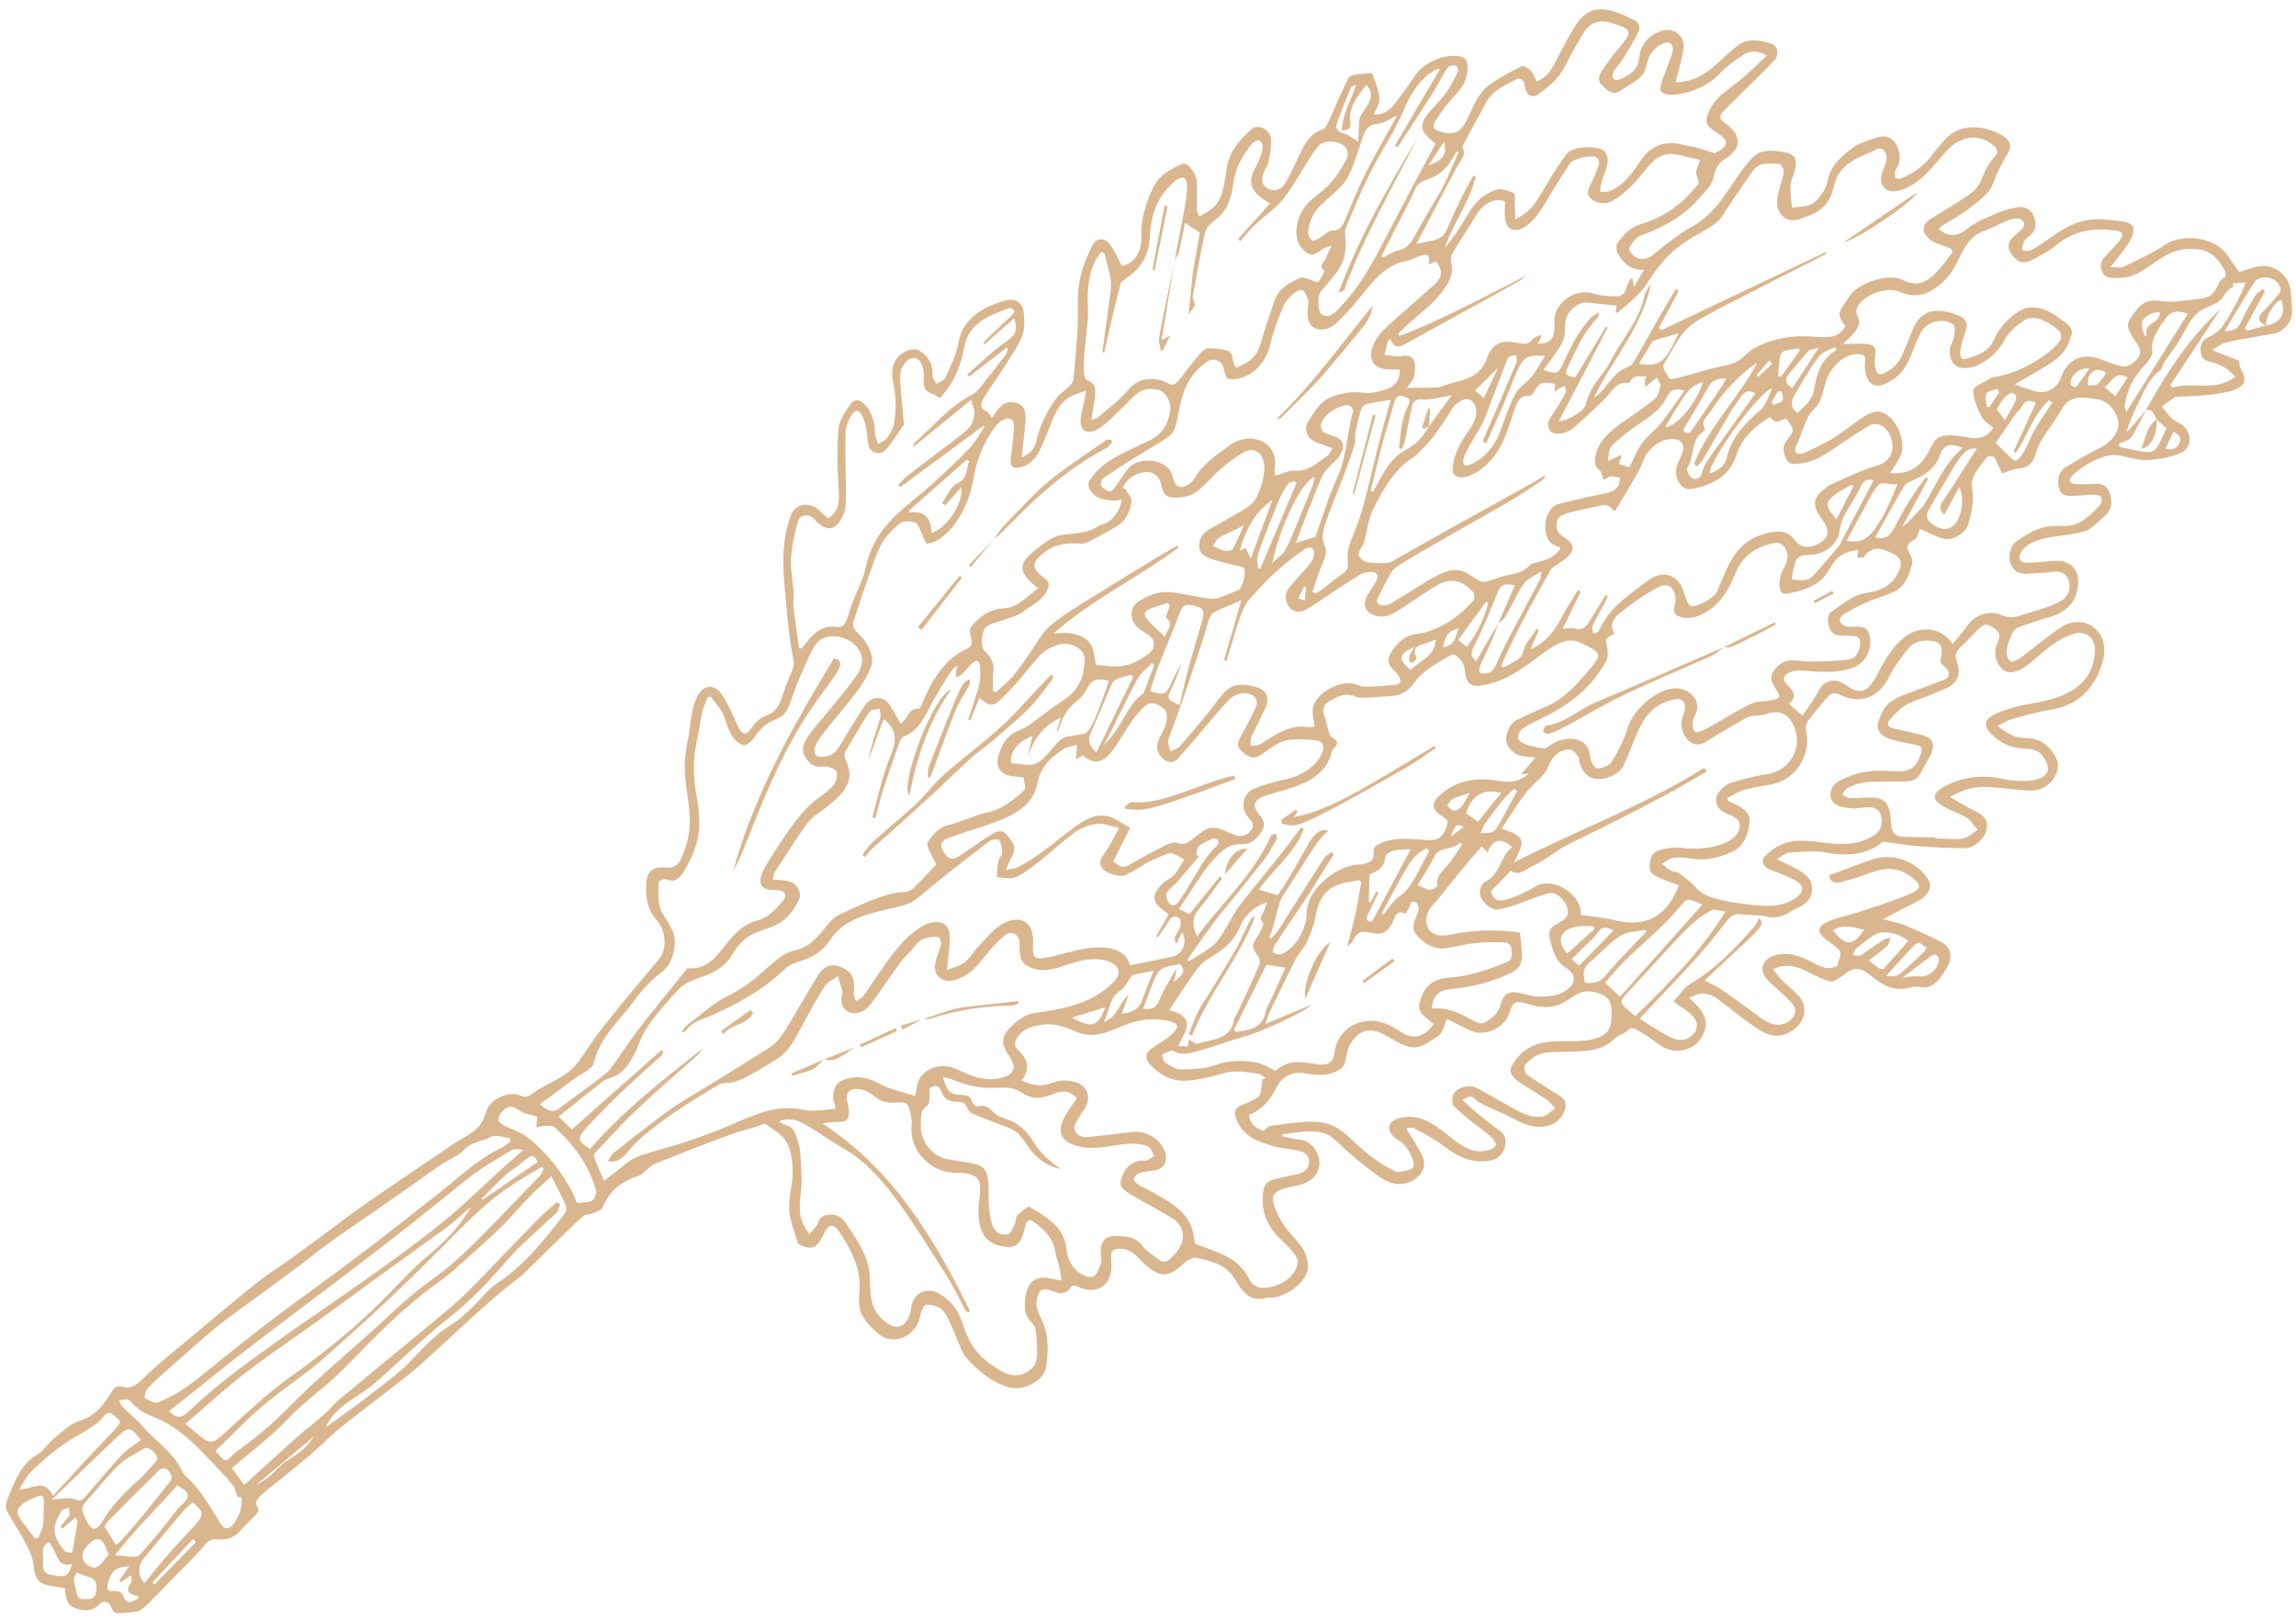 <?xml version="1.0" encoding="UTF-8"?> <svg xmlns="http://www.w3.org/2000/svg" width="146" height="103" viewBox="0 0 146 103" fill="none"> <path d="M4.134 101C2.799 100.767 2.238 100.853 2.136 99.545C2.055 98.521 0.968 97.089 0.422 96.045C0.33 95.867 0.387 95.556 0.472 95.346C0.911 94.268 1.275 93.152 2.369 92.497C2.78 92.251 3.055 91.782 3.438 91.471C3.95 91.057 4.46 90.533 5.056 90.355C6.068 90.051 6.6 89.33 7.093 88.514C7.27 88.221 7.433 88.092 7.795 88.188C8.34 88.336 8.702 88.068 9.111 87.658C9.982 86.785 10.96 86.024 11.907 85.23C18.112 80.035 16.256 81.671 18.809 79.811C23.653 76.282 20.957 78.073 28.78 72.781C29.846 72.061 30.565 71.97 30.911 70.697C31.127 69.906 32.363 69.334 33.09 69.669C33.569 69.889 33.837 69.533 34.127 69.353C35.037 68.784 36.109 68.443 36.778 67.519C38.087 65.716 37.125 66.687 41.902 60.993C42.4 60.399 42.404 59.244 41.763 58.523C41.255 57.948 41.092 57.287 41.081 56.58C41.064 55.525 41.326 55.064 42.395 55.172C42.868 55.22 43.125 54.989 43.301 54.615C44.671 51.681 43.019 50.321 43.74 47.058C43.905 46.311 43.919 45.157 44.307 44.352C44.721 43.498 45.45 43.445 45.967 44.259C46.965 45.827 47.044 47.432 47.84 46.229C48.54 45.173 49.218 45.81 49.693 44.424C50.889 40.938 50.48 43.75 50.048 39.013C49.839 36.709 49.544 34.801 50.296 32.765C50.596 31.954 51.611 31.9 52.181 32.538C52.324 32.697 52.506 32.82 52.676 32.963C53.891 32.021 53.033 31.497 53.311 27.295C53.346 26.759 53.736 26.216 54.056 25.739C54.685 24.799 55.691 26.383 55.633 27.485C55.62 27.728 55.768 27.981 55.841 28.231C56.042 28.099 56.304 28.009 56.431 27.825C56.628 27.535 56.82 27.193 56.866 26.856C56.968 26.096 57.005 25.358 56.834 24.558C56.609 23.511 56.729 22.678 57.765 22.272C57.967 22.193 58.282 22.18 58.45 22.287C58.977 22.625 59.335 23.094 59.294 23.801C59.283 24.002 59.449 24.212 59.534 24.417C59.737 24.284 60.036 24.195 60.123 24.006C60.449 23.288 60.828 22.556 60.947 21.793C61.183 20.295 62.549 19.449 64.005 19.092C64.519 18.966 65.008 19.239 65.079 19.764C65.282 21.259 64.948 21.596 64.032 23.061C62.573 25.393 61.898 25.819 62.793 26.181C62.847 26.203 62.878 26.289 63.088 26.582C63.331 26.235 63.788 25.264 64.729 25.659C65.453 25.962 65.217 26.626 64.969 29.078C65.515 28.889 65.799 28.511 65.903 28.039C66.121 27.041 66.569 26.156 67.152 25.345C67.373 25.039 67.728 24.837 68.001 24.566C68.118 24.449 68.243 24.283 68.258 24.13C68.361 23.118 68.447 22.105 68.512 21.089C68.64 19.131 68.199 18.03 69.505 15.537C69.72 15.126 70.244 15.101 70.561 15.516C70.875 15.93 71.079 16.431 71.34 16.91C72.037 16.802 72.612 16.078 72.576 15.109C72.534 13.949 72.856 12.895 73.349 11.891C73.717 11.144 74.437 10.744 75.166 10.43C75.522 10.276 76.109 11.046 76.116 11.646C76.14 13.883 76.043 13.105 76.25 13.771C77.362 13.156 77.703 12.995 77.998 10.752C78.14 9.673 78.816 8.895 79.582 8.216C79.999 7.847 80.762 8.221 80.82 8.836C80.862 9.313 80.751 9.811 80.665 10.292C80.627 10.504 80.479 10.694 80.393 10.899C80.23 11.28 80.14 11.668 80.547 11.942C80.962 12.222 81.436 12.136 81.724 11.654C82.779 9.88 82.829 8.628 84.186 8.197C84.382 8.136 84.979 6.472 85.759 4.944C85.887 4.693 86.988 4.669 87.245 4.65C87.855 6.311 87.855 6.311 87.346 7.266C87.929 7.334 88.34 7.043 88.663 6.629C89.14 6.016 89.59 5.384 90.034 4.746C90.593 3.94 91.906 3.395 92.849 3.59C93.2 3.664 93.317 3.892 93.323 4.232C93.331 4.87 93.132 5.4 92.688 5.878C92.212 6.388 91.765 6.94 91.381 7.524C90.957 8.168 91.146 8.271 91.865 8.436C93.542 8.822 93.203 6.481 94.736 5.379C95.367 4.924 96.067 4.555 96.765 4.212C96.89 4.151 97.207 4.354 97.355 4.514C97.52 4.69 97.596 4.955 97.709 5.18C98.819 4.741 98.729 3.945 100.204 1.602C101.128 0.133 102.324 0.487 103.881 1.258C104.197 1.416 104.353 1.708 104.18 2.047C103.906 2.585 103.598 3.108 103.279 3.623C102.876 4.269 102.383 4.604 102.598 5.009C102.635 5.079 102.876 5.104 102.982 5.055C103.579 4.778 104.142 4.535 104.232 3.686C104.329 2.804 104.884 2.152 105.782 1.933C106.51 1.757 107.167 2.347 107.053 3.101C106.946 3.806 106.731 4.495 106.55 5.242C108.455 5.166 109.123 3.957 110.459 2.925C111.135 2.404 111.889 2.544 112.618 2.772C113.04 2.905 113.171 3.456 112.836 3.829C112.243 4.482 111.593 5.08 110.967 5.703C110.486 6.18 109.996 6.649 109.531 7.144C109.313 7.376 109.372 7.604 109.646 7.791C109.856 7.935 110.054 8.11 110.217 8.307C110.624 8.798 110.578 9.342 110.12 9.779C110 9.893 109.874 10.006 109.732 10.089C109.255 10.364 109.072 10.74 108.95 11.315C108.839 11.834 108.33 12.287 107.944 12.721C106.959 13.822 105.707 14.482 104.339 14.976C104.025 15.09 103.764 15.475 103.593 15.795C103.544 15.887 103.849 16.294 104.065 16.385C104.436 16.541 104.796 16.478 105.169 16.166C105.944 15.519 106.746 14.88 107.622 14.395C108.991 13.64 109.708 12.348 110.549 11.137C110.859 10.69 111.198 10.254 111.591 9.885C111.788 9.698 112.128 9.625 112.413 9.59C112.697 9.554 112.995 9.62 113.287 9.652C114.123 9.744 114.331 10.048 114.118 10.887C114.04 11.193 113.858 11.486 113.846 11.789C113.826 12.262 113.911 12.742 113.952 13.219C114.42 13.126 114.988 13.165 115.331 12.902C115.732 12.593 116.096 12.052 116.198 11.554C116.409 10.508 117.109 9.91 117.864 9.364C118.271 9.07 118.801 8.95 119.28 8.767C119.709 8.606 120.116 8.633 120.442 8.999C120.793 9.396 120.905 10.137 120.69 10.572C120.64 10.672 120.534 10.751 120.514 10.851C120.485 11.003 120.469 11.185 120.531 11.315C120.558 11.372 120.803 11.38 120.918 11.332C121.671 11.014 122.333 10.565 122.834 9.89C123.076 9.565 123.352 9.265 123.61 8.954C124.625 7.722 126.314 7.993 127.365 8.646C127.841 8.942 127.94 9.332 127.662 9.782C127.285 10.388 126.973 10.996 126.727 11.689C126.507 12.316 125.79 12.8 125.222 13.256C124.682 13.689 124.048 14.003 123.46 14.376C123.392 14.419 123.357 14.518 123.305 14.589C123.974 15.125 124.508 15.017 125.106 14.538C125.639 14.111 126.308 13.846 126.944 13.578C127.43 13.372 127.953 13.209 128.47 13.161C128.726 13.137 129.14 13.353 129.25 13.578C129.445 13.971 129.577 14.465 129.189 14.875C129.037 15.035 128.833 15.155 128.719 15.338C128.618 15.497 128.613 15.715 128.565 15.908C128.751 15.917 128.975 15.999 129.118 15.923C129.554 15.691 129.971 15.413 130.372 15.125C132.306 13.744 133.123 13.863 134.899 14.069C136.542 14.258 135.144 15.736 134.53 16.58C134.467 16.664 134.399 16.743 134.203 16.987C134.585 16.983 134.847 17.057 135.032 16.966C135.931 16.527 136.853 16.114 137.684 15.56C138.799 14.817 140.831 15.085 141.603 16.18C141.867 16.557 142.129 16.933 142.386 17.301C142.783 17.18 143.14 17.052 143.505 16.96C144.495 16.711 145.541 17.442 145.653 18.459C145.699 18.884 145.733 19.311 145.751 19.738C145.782 20.455 145.228 21.11 144.54 21.226C140.748 21.872 141.603 21.732 140.665 22.26C141.378 22.544 141.903 22.752 142.371 22.937C142.405 23.109 142.401 23.297 142.48 23.433C142.898 24.148 142.783 24.564 141.996 24.82C141.497 24.981 140.967 25.056 140.444 25.113C139.492 25.216 138.352 25.21 138.276 25.264C138.004 25.453 137.739 25.65 137.468 25.846C137.681 26.107 137.869 26.4 138.115 26.625C138.328 26.817 138.646 26.892 138.851 27.089C139.416 27.631 139.368 28.506 138.66 28.808C137.99 29.094 137.22 29.228 136.489 29.254C135.523 29.287 134.745 28.735 133.888 29.01C132.947 29.312 132.221 29.792 131.748 30.277C131.513 30.519 131.612 30.772 131.992 30.782C132.394 30.792 132.799 30.797 133.2 30.768C133.688 30.735 134.026 30.914 134.165 31.394C134.303 31.874 134.332 32.352 133.922 32.729C132.721 33.83 132.91 33.752 131.479 34.006C130.797 34.128 129.139 34.169 128.548 35.063C128.277 35.473 128.447 35.804 128.933 35.791C129.499 35.777 130.064 35.701 130.629 35.666C131.685 35.599 132.275 36.253 132.132 37.32C131.994 38.341 131.354 38.97 130.213 39.278C129.577 39.449 128.953 39.669 128.335 39.897C128.187 39.95 128.03 40.106 127.966 40.256C127.711 40.832 127.372 41.587 127.809 42.021C128.153 42.365 129.54 40.86 131.124 39.853C132.505 38.975 134.38 40.101 133.639 42.304C133.107 43.884 132.065 44.882 130.369 45.136C129.521 45.261 128.691 45.525 127.86 45.755C127.607 45.824 127.379 45.986 127.029 46.165C127.605 46.623 128.122 46.932 128.734 46.927C129.746 46.92 130.394 47.44 130.796 48.308C131.107 48.979 130.384 50.335 129.096 50.271C126.474 50.144 125.836 49.647 123.991 50.68C124.543 50.992 124.985 51.272 125.449 51.502C125.944 51.747 126.443 51.981 126.343 52.665C126.251 53.295 125.568 53.94 124.912 53.94C123.907 53.94 122.902 53.874 121.898 53.799C121.215 53.746 120.539 53.628 119.734 53.523C118.761 54.345 117.523 54.474 116.146 54.218C115.385 54.077 114.578 54.169 113.793 54.218C113.555 54.232 113.329 54.449 112.98 54.64C113.493 54.889 113.872 55.058 114.236 55.254C114.771 55.541 115.267 55.898 115.224 56.595C115.187 57.193 114.789 57.545 114.252 57.755C114.101 57.813 113.968 57.923 113.825 58.002C113.351 58.258 112.893 58.438 112.314 58.281C111.812 58.148 111.255 58.234 110.738 58.143C110.303 58.069 110.053 58.262 109.81 58.561C109.173 59.347 108.562 60.161 107.884 60.91C106.721 62.195 105.516 63.44 104.266 64.769C104.627 65.005 104.959 65.241 105.308 65.445C105.711 65.681 106.112 65.945 106.55 66.089C107.048 66.254 107.647 65.962 107.822 65.554C108.041 65.049 107.78 64.694 107.416 64.401C107.137 64.175 106.833 63.983 106.416 63.686C106.744 63.336 107.054 62.819 107.507 62.55C109.101 61.609 110.351 60.294 111.558 58.921C111.683 58.779 111.749 58.586 111.867 58.372C112.294 58.914 111.992 58.943 108.386 62.356C108.767 62.55 109.122 62.681 109.426 62.892C110.325 63.518 111.2 64.18 112.093 64.817C112.705 65.252 113.363 65.273 113.82 64.896C114.211 64.577 114.273 64.167 113.944 63.787C113.692 63.497 113.394 63.251 113.114 62.985C112.847 62.732 112.549 62.504 112.318 62.222C111.857 61.659 112.08 61.014 112.773 60.782C113.628 60.495 114.392 60.753 115.146 61.143C115.471 61.311 115.804 61.492 116.153 61.561C116.38 61.605 116.856 61.459 116.856 61.397C116.859 61.038 117.243 60.651 116.851 60.312C116.629 60.121 116.391 59.949 116.156 59.771C115.525 59.296 115.522 58.927 116.241 58.603C116.85 58.329 117.53 58.224 118.168 58.011C119.276 57.64 120.401 57.302 121.471 56.84C122.24 56.508 122.183 56.236 121.508 55.74C120.629 55.093 119.752 55.173 118.81 55.548C118.234 55.778 117.633 55.94 117.033 56.101C116.605 56.217 116.347 56.012 116.314 55.659C117.231 55.322 118.126 54.975 119.031 54.667C120.393 54.206 121.89 54.756 122.641 55.969C122.887 56.367 122.578 56.987 122.016 57.268C121.288 57.634 120.57 58.018 119.742 58.45C120.265 58.596 120.742 58.682 121.178 58.862C121.967 59.189 122.748 59.541 123.504 59.941C124.033 60.221 124.163 60.859 123.878 61.387C122.769 63.438 122.247 62.553 121.469 62.791C120.471 63.096 119.699 62.65 118.966 62.043C118.268 61.466 117.825 61.488 117.164 62.049C116.934 62.244 116.632 62.356 116.503 62.429C115.2 62.225 114.291 60.909 112.743 61.635C112.97 61.914 113.129 62.147 113.325 62.343C113.65 62.668 114.02 62.945 114.333 63.281C115.038 64.045 114.778 65.084 113.878 65.599C112.744 66.247 111.96 65.555 111.141 64.987C110.452 64.508 109.821 63.943 109.134 63.462C108.891 63.292 108.56 63.19 108.264 63.174C108.017 63.161 107.762 63.321 107.411 63.435C107.695 63.727 107.863 63.892 108.021 64.067C108.46 64.549 108.601 65.117 108.332 65.716C108.072 66.3 107.622 66.675 106.961 66.789C106.282 66.906 105.762 66.649 105.253 66.241C104.87 65.933 104.433 65.69 104.006 65.442C103.9 65.381 103.661 65.357 103.61 65.421C103.363 65.734 102.925 65.806 102.709 66.022C101.822 66.895 100.77 66.834 99.685 66.885C98.887 66.924 98.013 66.766 97.323 67.386C97.186 67.508 96.996 67.626 96.955 67.781C96.91 67.943 96.953 68.236 97.067 68.318C97.614 68.716 98.203 69.056 98.767 69.432C99.133 69.676 99.648 69.818 99.543 70.435C99.442 71.024 98.917 71.511 98.302 71.622C97.55 71.76 96.905 71.488 96.261 71.142C95.715 70.849 95.13 70.629 94.57 70.36C94.309 70.234 94.021 70.114 93.829 69.909C93.564 69.631 93.368 69.711 93 69.949C93.333 70.252 93.607 70.522 93.904 70.764C94.399 71.168 94.9 71.563 95.414 71.944C96.068 72.428 95.642 73.581 94.928 73.761C93.703 74.07 92.731 73.584 91.785 72.86C91.211 72.422 90.555 72.087 89.912 71.746C89.759 71.664 89.518 71.749 89.413 71.752C89.788 72.39 90.202 72.959 90.48 73.591C90.753 74.221 90.328 74.858 89.705 75.135C88.768 75.553 88.05 75.084 87.378 74.593C86.509 73.953 85.684 73.239 84.898 72.492C84.005 71.643 82.751 71.996 81.555 72.13C81.55 72.177 81.546 72.222 81.541 72.269C81.911 72.337 82.277 72.426 82.649 72.471C83.965 72.633 84.532 74.668 82.897 75.271C82.036 75.588 80.618 75.487 81.007 76.625C81.727 78.74 82.998 78.838 83.17 80.375C83.297 81.489 81.697 82.554 80.745 82.524C80.689 82.523 80.63 82.5 80.581 82.517C79.476 82.864 78.975 82.095 78.514 81.328C77.953 80.392 77.012 80.185 76.083 79.989C75.847 79.938 75.487 80.137 75.288 80.329C74.309 81.271 73.761 81.271 72.747 80.345C72.306 79.942 71.95 79.383 71.207 79.41C70.502 79.436 70.664 79.778 70.675 80.504C70.691 81.733 69.73 82.373 68.63 81.855C68.368 81.733 68.18 81.669 67.992 81.997C67.91 82.141 67.652 82.21 67.464 82.248C67.175 82.302 66.325 81.631 66.064 82.24C65.417 83.746 67.052 83.7 66.506 86.99C66.367 87.829 65.048 88.483 64.141 88.215C62.995 87.876 62.118 87.124 61.356 86.231C61.046 85.869 60.344 83.477 59.772 83.179C59.505 83.041 59.163 82.925 58.886 82.98C58.726 83.012 58.562 83.387 58.526 83.626C58.33 84.931 56.838 85.653 55.85 84.813C53.202 82.565 56.12 82.399 53.356 78.312C53.005 77.797 52.693 77.825 52.417 78.403C51.984 79.305 51.713 79.48 51.069 79.246C50.939 79.197 50.75 79.114 50.719 79.008C50.511 78.308 50.227 77.601 50.184 76.883C50.14 76.116 50.411 75.332 50.403 74.559C50.376 72.236 49.584 72.189 48.683 71.47C48.646 71.44 48.541 71.479 48.478 71.504C47.096 72.063 48.471 71.253 41.622 74.02C41.304 74.15 40.858 74.697 40.638 74.765C39.574 75.092 38.762 75.685 38.326 76.778C38.248 76.972 37.885 77.064 37.64 77.172C36.826 77.532 38.264 76.125 33.275 81.017C32.994 81.293 32.558 81.525 30.985 82.909C29.453 84.257 27.083 86.521 26.252 87.195C24.769 88.398 23.227 89.526 21.734 90.718C21.076 91.244 20.492 91.86 19.851 92.408C16.694 95.114 15.983 95.241 16.396 95.887C16.592 96.195 15.934 96.563 15.326 97.296C14.918 97.787 14.405 97.947 13.809 97.891C13.445 97.857 13.231 97.978 12.987 98.281C12.479 98.91 11.882 99.465 11.317 100.045C8.835 102.59 9.078 102.406 8.528 102.5C8.259 102.546 7.983 102.535 7.712 102.577C7.401 102.624 7.191 102.567 7.081 102.22C6.963 101.852 6.575 101.736 6.324 102.011C5.864 102.516 5.321 102.435 4.798 102.265C4.242 102.088 4.154 101.563 4.134 101ZM137.134 26.673L137.144 26.686C136.967 26.425 136.963 25.954 136.453 26.088C137.746 23.727 139.215 21.495 141.205 19.647C140.137 21.268 139.069 22.888 138.002 24.506C138.051 24.554 138.1 24.6 138.149 24.647C139.419 24.248 140.845 24.949 142.146 23.96C141.675 23.547 141.592 23.281 140.465 22.987C140.077 22.886 139.95 22.656 139.934 22.265C139.917 21.852 140.052 21.625 140.428 21.447C140.76 21.29 141.105 21.057 141.317 20.762C142.148 19.614 142.802 17.985 142.814 17.962C142.406 17.988 142.18 18.003 141.953 18.016C141.981 18.069 142.011 18.121 142.038 18.174C141.844 18.354 141.586 18.497 141.47 18.718C141.01 19.589 140.11 19.296 139.393 20.272C139.056 20.733 138.821 21.268 138.515 21.753C138.241 22.186 137.922 22.589 137.637 23.017C137.527 23.182 137.505 23.441 137.364 23.546C136.586 24.128 136.28 25.017 135.87 25.836C135.617 26.339 135.436 26.879 135.222 27.404C135.254 27.412 135.283 27.418 135.315 27.426C135.701 26.975 136.084 26.521 136.469 26.07C135.349 28.159 135.707 27.812 134.75 28.201C134.761 28.275 134.77 28.352 134.781 28.427C137.234 28.906 136.883 29.087 137.765 27.241C137.537 27.037 137.336 26.855 137.134 26.673ZM144.106 20.725C143.656 20.492 143.443 20.237 143.931 19.79C144.277 19.471 144.566 19.088 144.874 18.727C144.941 18.648 145.031 18.541 145.024 18.455C144.977 17.941 144.585 17.718 144.174 17.646C143.927 17.602 143.516 17.712 143.392 17.897C142.724 18.9 142.121 19.949 141.462 21.043C141.967 21.051 142.276 20.961 142.475 20.527C142.749 19.925 143.081 19.349 143.424 18.783C143.528 18.613 143.748 18.516 143.916 18.383C143.954 18.43 143.991 18.476 144.027 18.52C143.601 19.305 143.177 20.089 142.751 20.874C142.802 20.924 142.851 20.974 142.902 21.022C143.299 20.917 143.696 20.812 144.091 20.705C144.922 20.57 145.434 20.023 145.05 19.056C144.541 19.295 144.024 20.208 144.106 20.725ZM95.274 39.643C95.623 38.839 95.973 38.035 96.325 37.224C95.01 37.001 95.669 37.203 93.691 41.176C93.5 41.558 93.547 41.763 93.866 42.057C94.739 40.54 94.368 41.173 95.288 39.625C95.157 39.969 95.044 40.321 94.896 40.656C94.274 42.057 93.917 42.525 94.117 42.769C94.178 42.842 94.37 42.823 94.502 42.813C94.906 42.78 95.053 42.476 95.195 42.143C95.714 40.924 96.081 40.348 97.96 36.795C97.998 36.723 97.983 36.624 98.012 36.33C97.546 36.651 97.101 36.82 96.878 37.145C96.433 37.794 96.122 38.535 95.727 39.223C95.629 39.398 95.429 39.507 95.274 39.643ZM90.879 27.096C91.335 26.472 91.789 25.85 92.311 25.134C91.595 25.25 91.029 25.447 90.486 25.394C89.999 25.35 89.85 25.53 89.769 25.912C89.156 28.776 89.46 27.718 89.14 28.566C89.083 28.546 89.027 28.526 88.97 28.503C89.04 27.631 89.109 26.76 89.476 25.936C89.588 25.686 89.808 25.383 89.332 25.225C88.92 25.088 88.741 25.237 88.634 25.649C88.012 28.019 88.344 26.309 87.159 31.204C87.213 31.226 87.269 31.248 87.323 31.268C87.931 30.169 88.31 29.197 89.47 28.563C90.12 28.208 90.537 27.696 90.882 27.082L90.879 27.096ZM74.685 16.535L74.695 16.545C75.374 12.871 76.029 10.657 74.774 11.463C74.624 11.559 74.505 11.711 74.375 11.841C73.477 12.729 73.17 13.87 73.115 15.082C73.016 17.224 71.334 17.753 71.278 17.968C70.781 19.842 70.466 21.315 70.205 22.463C70.121 22.383 70.105 22.31 70.114 22.245C70.844 16.902 70.771 18.462 70.243 16.152C70.232 16.101 70.135 16.072 70.049 16.011C68.884 17.274 69.217 19.657 69.188 20.099C69.086 21.646 68.66 23.959 69.119 24.167C69.878 24.51 69.676 24.816 69.396 26.706C69.61 26.628 69.728 26.616 69.803 26.552C70.468 25.971 71.205 25.446 71.763 24.77C72.425 23.962 73.49 23.968 74.204 24.344C74.862 24.691 74.786 24.286 76.355 22.438C76.477 22.296 76.689 22.137 76.853 22.144C78.645 22.228 78.236 22.474 78.465 23.156C78.486 23.222 78.537 23.277 78.597 23.376C79.332 23.122 79.895 22.739 80.132 21.934C80.411 20.975 80.73 20.025 81.061 19.084C81.331 18.32 82.003 17.971 82.671 17.671C82.928 17.554 83.762 18.014 83.824 17.937C84.003 17.715 84.26 17.237 84.221 17.207C83.789 16.871 84.234 16.663 84.309 16.429C84.397 16.159 84.546 15.911 84.668 15.654C83.918 15.635 83.582 16.79 82.738 15.728C82.15 14.988 82.416 13.446 83.508 12.612C84.452 11.89 84.972 11.36 85.658 10.065C85.747 9.898 85.702 9.56 85.585 9.399C85.256 8.944 84.224 8.847 83.856 9.266C83.204 10.011 82.27 11.881 81.531 12.731C81.004 13.336 80.326 13.805 79.738 14.361C79.422 14.66 79.159 15.014 78.873 15.344C78.824 15.298 78.775 15.251 78.728 15.205C79.404 14.449 80.08 13.692 80.756 12.935C78.45 11.608 80.143 10.805 80.304 9.376C80.32 9.232 80.187 8.976 80.071 8.943C79.941 8.906 79.698 9.015 79.604 9.138C79.042 9.876 78.551 10.634 78.433 11.611C78.119 14.214 76.843 13.767 76.604 14.881C76.324 16.187 76.081 17.501 75.85 18.816C75.822 18.973 75.933 19.155 75.999 19.399C75.93 19.5 75.804 19.684 75.585 20.002C75.916 16.723 75.723 18.057 76.294 14.795C75.945 14.563 75.647 14.364 75.358 14.168C75.229 14.787 75.108 15.427 74.958 16.056C74.91 16.229 74.776 16.375 74.685 16.535ZM60.211 61.687C60.634 61.511 61.054 61.43 61.353 61.189C61.717 60.895 61.953 60.444 62.287 60.104C62.772 59.611 63.226 59.017 63.814 58.715C65.006 58.106 65.783 58.717 65.69 60.073C65.636 60.892 65.777 61.049 66.582 60.893C67.477 60.72 68.353 60.399 69.254 60.291C70.631 60.126 71.565 60.408 71.86 61.386C72.785 61.195 73.713 61.032 74.628 60.806C75.238 60.653 75.512 59.868 75.171 59.284C75.039 59.542 74.919 59.777 74.799 60.015C74.691 59.837 74.674 59.676 74.727 59.546C74.809 59.343 74.976 59.169 75.039 58.964C75.091 58.794 75.116 58.501 75.023 58.423C74.806 58.239 74.538 58.203 74.339 58.544C74.126 58.91 73.87 59.25 73.63 59.602C73.595 59.579 73.56 59.559 73.522 59.536C73.781 59.084 74.04 58.63 74.319 58.138C74.13 57.995 73.943 57.855 73.761 57.71C73.438 57.454 73.297 57.081 73.492 56.737C73.677 56.413 73.967 56.09 74.291 55.919C74.873 55.609 75.018 55.025 75.332 54.652C74.778 54.373 74.487 54.191 74.326 54.253C72.7 54.88 72.762 55.039 71.63 55.623C71.232 55.828 70.308 55.563 70.056 55.141C69.811 54.733 70.139 54.431 70.353 54.103C70.636 53.668 70.862 53.192 71.163 52.645C70.589 52.532 70.152 52.338 69.744 52.392C69.26 52.454 68.744 52.647 68.343 52.932C67.305 53.669 65.734 55.265 64.59 55.784C64.257 55.936 63.793 55.791 63.389 55.781C63.416 55.444 63.416 55.102 63.477 54.77C63.513 54.577 63.725 54.405 63.727 54.222C63.732 53.947 63.669 53.641 63.533 53.413C63.487 53.335 63.07 53.379 62.916 53.494C58.31 56.979 58.494 57.153 57.772 57.46C56.661 57.93 54.002 57.961 52.854 59.68C51.761 61.317 50.656 60.901 49.934 61.601C48.602 62.89 47.031 63.766 45.374 64.52C44.746 64.806 44.007 64.931 43.584 65.59C43.568 65.617 43.492 65.607 43.311 65.634C43.514 65.405 43.62 65.235 43.77 65.124C44.598 64.506 45.375 63.772 46.289 63.327C48.461 62.272 49.252 60.707 50.481 60.458C52.066 60.135 52.461 58.618 53.296 58.206C59.305 55.247 56.429 58.285 59.542 54.962C59.217 54.334 58.841 53.742 59.014 53.517C59.346 53.085 59.638 52.627 60.25 52.482C60.941 52.319 61.601 52.02 62.279 51.796C62.91 51.586 63.558 51.704 65.139 50.24C65.264 50.124 65.106 49.694 65.08 49.435C64.811 49.408 64.612 49.388 64.413 49.368C63.663 49.297 63.274 48.791 63.492 48.055C63.969 46.439 64.762 46.59 65.43 46.116C66.132 45.618 66.794 45.062 67.52 44.603C68.268 44.13 68.76 43.502 68.904 42.634C68.981 42.174 69.096 41.641 68.657 41.283C68.198 40.908 67.673 40.845 67.103 41.059C65.855 41.522 65.868 42.249 63.695 44.428C63.16 44.964 62.902 44.923 62.281 44.375C62.078 44.873 61.888 45.344 61.695 45.814C61.654 45.798 61.611 45.782 61.571 45.766C62.26 43.586 62.41 43.447 62.314 42.336C62.285 42.015 62.08 41.918 61.824 42.173C60.969 43.032 61.414 42.761 60.81 43.083C60.781 42.49 60.766 42.707 60.906 42.317C60.578 42.572 60.681 42.273 59.436 44.389C58.891 45.316 58.572 46.43 57.426 46.856C57.338 46.888 57.262 47.016 57.226 47.114C55.906 50.854 56.139 50.292 55.658 52.032C55.594 52.016 55.533 51.998 55.469 51.982C55.757 50.924 56.003 49.851 56.345 48.811C56.677 47.798 57.413 46.819 56.33 45.832C56.306 45.811 56.267 45.805 56.173 45.762C55.854 46.624 55.536 47.478 55.218 48.335C55.389 47.43 55.694 46.569 55.965 45.696C56.024 45.502 55.954 45.269 55.943 45.054C55.181 45.288 55.642 44.583 53.74 47.824C53.44 48.334 54.913 49.279 53.073 50.895C51.161 52.576 52.177 50.955 49.27 55.456C49.198 55.568 49.194 55.724 49.141 55.923C49.486 55.958 49.778 55.969 50.061 56.021C50.665 56.132 51.04 56.758 50.78 57.269C49.46 59.848 47.944 58.382 46.581 60.674C45.613 62.3 44.033 61.964 43.145 62.921C40.315 65.968 40.981 65.976 40.183 67.31C39.321 68.751 38.912 68.306 38.245 68.833C37.341 69.545 36.447 70.263 35.525 70.999C35.878 71.347 36.136 71.601 36.364 71.824C38.283 70.125 40.183 68.444 42.082 66.763C42.118 66.797 42.155 66.829 42.191 66.862C42.136 66.963 42.102 67.09 42.02 67.165C41.718 67.441 38.991 69.793 37.19 71.831C36.682 72.405 36.775 72.579 37.519 73.068C39.619 70.641 42.141 68.675 44.653 66.699C44.471 67.147 43.375 67.842 40.428 70.628C39.538 71.47 38.719 72.39 37.87 73.279C37.676 73.483 37.677 73.355 38.401 75.088C38.853 74.739 39.228 74.487 39.56 74.185C40.798 73.062 42.12 73.398 46.492 71.526C47.98 70.89 49.415 70.186 51.122 70.578C51.742 70.719 52.434 70.549 53.126 70.519C53.085 70.296 53.086 70.218 53.057 70.153C52.834 69.633 53.071 68.887 53.582 68.689C54.375 68.382 55.106 68.465 55.889 68.896C56.608 69.292 57.456 69.45 58.199 69.696C58.307 69.234 58.313 68.877 58.466 68.612C58.945 67.788 60.023 67.593 60.871 68.009C61.739 68.435 62.67 68.795 63.662 68.548C64.558 68.328 64.669 67.832 64.126 67.086C63.935 66.824 63.778 66.451 63.792 66.134C63.817 65.511 65.031 64.528 65.666 64.438C67.548 64.169 69.427 63.882 70.856 62.398C71.489 61.741 70.934 61.162 70.141 61.039C68.118 60.727 66.98 62.258 65.382 61.452C64.785 61.151 64.849 60.57 64.838 59.998C64.828 59.403 64.304 59.127 63.853 59.511C62.422 60.731 62.262 61.737 60.919 62.255C60.013 62.606 59.306 62.118 59.476 61.244C59.558 60.829 59.757 60.438 59.848 60.024C59.878 59.889 59.742 59.583 59.672 59.581C59.101 59.561 58.556 59.62 58.168 60.165C57.903 60.538 57.527 60.831 57.256 61.2C56.609 62.079 56.011 62.993 55.358 63.866C54.974 64.379 54.383 64.55 53.965 64.346C53.439 64.088 53.469 63.627 53.555 63.149C53.576 63.034 53.609 63.19 53.291 62.074C53.006 62.28 52.628 62.425 52.453 62.702C50.746 65.404 50.525 66.639 49.435 67.321C47.258 68.682 47.005 68.72 46.499 68.838C46.255 68.894 45.961 68.836 45.757 68.951C44.414 69.726 41.253 71.626 40.005 73.143C39.717 73.495 39.378 73.979 38.655 73.832C38.806 73.612 38.876 73.431 39.003 73.33C44.128 69.29 41.793 71.144 48.928 66.618C49.774 66.081 50.07 65.214 52.021 62.014C52.448 61.315 53.064 61.216 53.755 61.633C54.36 61.996 54.33 62.547 54.287 63.135C54.274 63.307 54.373 63.486 54.423 63.662C54.579 63.564 54.784 63.499 54.885 63.359C55.991 61.821 57.393 59.309 59.039 58.73C59.889 58.43 60.43 58.806 60.397 59.709C60.38 60.318 60.289 60.915 60.211 61.687ZM99.115 26.795C99.78 26.751 100.709 26.11 100.812 25.783C100.94 25.372 101.081 24.952 101.301 24.589C101.624 24.053 102.098 23.604 102.374 23.049C103.078 21.63 104.223 20.45 104.562 18.834C104.621 18.55 104.834 18.296 104.978 18.03C104.443 20.798 102.524 22.843 101.357 25.284C102.328 24.669 102.336 23.799 103.563 23.312C103.729 23.246 103.873 23.049 103.97 22.88C105.221 20.72 104.907 21.166 106.555 18.391C106.617 18.428 106.681 18.466 106.743 18.503C106.327 19.284 105.911 20.064 105.492 20.845C105.543 20.895 105.594 20.945 105.648 20.996C109.139 19.337 112.629 17.681 116.177 15.995C116.11 16.098 116.092 16.163 116.05 16.182C108.292 20.155 107.886 20.285 107.22 20.967C106.655 21.545 106.319 22.348 105.865 23.041C105.582 23.474 106.041 23.708 106.115 24.044C106.169 24.292 107.95 23.63 109.215 23.349C109.85 23.207 110.46 23.147 110.965 22.604C111.325 22.219 111.86 21.952 112.365 21.773C115.19 20.775 116.493 22.195 117.36 20.735C116.884 20.161 116.862 19.962 117.201 19.44C117.342 19.223 117.488 19.01 117.636 18.797C118.199 17.976 120.131 17.347 120.976 17.798C122.311 18.511 123.072 17.471 124.06 16.182C124.472 15.643 123.3 15.727 122.701 15.207C122.124 14.709 122.221 14.243 122.874 13.851C123.644 13.389 124.419 12.928 125.159 12.418C126.284 11.644 125.86 11.024 126.845 9.966C127.092 9.7 127.05 9.468 126.71 9.2C125.727 8.426 124.639 8.741 123.889 9.483C123.178 10.191 122.105 11.895 120.603 12.149C119.865 12.274 119.424 11.697 119.687 10.977C119.787 10.7 119.921 10.423 119.964 10.135C120.028 9.711 119.685 9.329 119.372 9.481C118.247 10.028 116.927 10.317 116.604 11.887C116.438 12.698 115.954 13.381 115.106 13.683C114.538 13.885 113.925 14.248 113.394 13.779C112.525 13.013 113.375 11.656 113.427 10.931C113.439 10.761 113.258 10.429 113.153 10.425C112.549 10.4 111.884 10.252 111.446 10.883C109.338 13.894 109.526 13.844 109.138 14.159C108.015 15.072 106.463 15.229 104.746 18.009C104.301 18.729 103.326 19.496 102.913 19.835C102.877 19.864 102.822 19.873 102.737 19.91C102.754 19.74 102.767 19.604 102.785 19.432C100.65 19.216 100.747 19.18 100.397 19.354C99.706 19.701 99.47 20.273 99.51 21.043C99.549 21.787 98.861 22.523 98.13 23.524C98.93 23.811 99.109 23.77 99.385 23.151C99.86 22.091 100.374 21.059 101.166 20.2C101.277 20.081 101.447 20.019 101.699 19.864C101.634 20.088 101.637 20.155 101.603 20.19C100.755 21.048 100.267 22.125 99.764 23.201C99.48 23.81 99.489 23.861 100.165 24.008C100.818 22.928 101.47 21.85 102.123 20.77C102.158 20.79 102.193 20.81 102.229 20.833C101.213 22.794 100.189 24.747 99.115 26.795ZM97.637 48.168C97.236 48.128 97 48.118 96.77 48.078C96.28 47.993 95.834 47.541 95.778 47.1C95.722 46.655 96.043 45.977 96.43 45.79C97.05 45.491 97.677 45.2 98.311 44.931C99.414 44.463 100.206 43.606 100.956 42.717C101.944 41.545 101.885 41.543 100.533 40.886C98.814 40.051 97.384 42.89 94.568 43.523C93.571 43.748 93.224 43.592 93.134 42.556C93.093 42.064 92.556 41.484 92.272 41.655C91.427 42.162 90.516 42.576 89.916 43.438C89.582 43.918 89.094 44.225 88.488 44.266C86.645 44.384 86.416 44.403 86.199 44.303C85.575 44.009 85.058 44.287 84.543 44.583C84.14 44.813 84.057 45.149 84.236 45.581C84.379 45.926 84.479 46.766 84.663 46.863C85.12 47.102 85.114 47.32 84.767 47.642C84.708 47.697 84.692 47.81 84.669 47.898C83.825 51.029 78.415 49.88 80.126 51.856C80.48 52.265 80.422 52.632 80.138 53.006C79.078 54.387 78.767 52.943 77.338 54.482C76.594 55.284 76.832 54.992 74.966 57.806C75.246 57.939 75.453 58.041 75.643 58.131C76.297 57.315 76.932 56.528 77.564 55.741C77.614 55.782 77.662 55.82 77.711 55.861C77.229 56.506 76.779 57.181 76.254 57.789C75.787 58.329 75.804 58.854 76.121 59.571C77.685 57.389 79.686 55.692 80.819 53.151C80.855 53.071 81.03 53.053 81.14 53.007C81.156 53.132 81.224 53.291 81.173 53.379C80.908 53.847 80.651 54.325 80.323 54.743C77.314 58.578 77.957 57.488 75.502 61.034C75.541 61.067 75.577 61.097 75.616 61.129C76.13 60.794 76.68 60.5 77.148 60.107C77.762 59.596 78.324 58.234 78.781 57.645C80.607 55.29 81.268 54.639 82.737 52.615C82.792 52.656 82.846 52.699 82.9 52.74C82.317 54.296 80.928 55.292 80.051 56.578C80.47 56.698 80.815 56.8 81.25 56.927C83.29 53.959 83.317 52.6 84.467 52.809C83.885 53.423 84.225 52.77 81.497 57.097C81.358 57.316 81.169 58.215 80.898 59.127C80.852 59.286 80.764 59.436 80.697 59.589C80.743 59.617 80.792 59.648 80.838 59.677C81.639 58.754 80.511 60.314 84.216 54.547C84.319 54.389 84.523 54.298 84.68 54.176C84.722 54.228 84.763 54.282 84.807 54.334C82.114 58.66 83.272 56.734 81.033 60.136C80.955 60.255 80.909 60.528 80.967 60.574C81.089 60.67 81.31 60.728 81.457 60.683C82.167 60.475 83.086 59.241 83.089 58.102C83.093 56.626 84.725 55.307 85.983 55.028C86.232 54.972 86.497 54.99 86.746 54.934C87.798 54.698 87.022 54.037 87.593 53.722C88.418 53.268 89.319 53.323 90.213 53.378C90.897 53.421 91.591 53.646 91.946 52.681C92.085 52.3 92.145 52.175 91.783 51.958C90.974 51.477 90.978 51.044 91.719 50.432C92.823 49.519 94.089 49.436 95.412 49.672C96.095 49.793 96.706 49.665 97.238 49.167C97.117 49.188 96.995 49.206 96.719 49.252C97.046 48.865 97.283 48.584 97.637 48.168ZM57.269 46.018C57.773 45.714 57.778 44.971 58.454 45.068C58.632 45.093 59.252 42.297 61.42 41.29C61.808 41.11 61.845 40.929 61.748 40.567C61.688 40.349 61.634 40.028 61.742 39.884C62.271 39.193 62.929 38.732 63.85 38.682C64.761 38.634 65.302 37.893 66.025 37.416C64.447 36.201 64.885 35.694 66.159 34.722C66.568 34.409 67.053 34.075 67.535 34.012C68.366 33.904 69.205 33.922 69.929 33.403C70.015 33.343 70.141 33.346 70.243 33.307C70.775 33.099 71.295 32.379 71.312 31.767C71.129 31.796 70.951 31.866 70.785 31.842C70.432 31.792 70.035 31.776 69.752 31.593C69.409 31.372 69.034 30.937 69.3 30.529C70.117 29.278 71.344 28.865 73.132 27.99C73.916 27.606 74.291 26.935 74.413 26.101C74.495 25.546 74.092 24.875 73.646 24.789C72.233 24.518 72.263 25.268 70.177 27.037C69.896 27.275 69.425 27.534 69.133 27.452C68.382 27.241 68.845 26.018 68.921 25.655C68.972 25.413 69.008 25.169 69.062 24.849C67.171 25.383 67.237 26.055 66.39 28.036C66.068 28.792 65.746 29.544 64.816 29.729C64.329 29.827 64.232 29.579 64.276 29.17C64.481 27.208 64.636 26.691 64.16 26.612C63.932 26.574 63.578 26.781 63.41 26.988C62.555 28.026 62.085 29.271 61.873 30.577C61.593 32.31 60.328 34.415 58.966 34.57C58.802 34.589 58.454 33.331 58.237 33.252C57.833 33.107 57.385 33.069 57.052 33.416C55.963 34.551 56.149 33.852 54.25 39.585C54.196 39.753 54.346 40.077 54.5 40.214C55.205 40.84 55.648 41.812 55.379 42.431C54.753 43.875 54.292 44.169 52.177 46.863C51.725 47.438 51.577 48.212 52.299 48.128C53.38 48.007 53.086 47.715 55.011 44.848C55.435 44.215 56.226 44.248 56.609 44.881C56.839 45.247 57.047 45.627 57.269 46.018ZM61.681 83.365C61.647 83.4 61.611 83.432 61.577 83.467C61.512 83.417 61.424 83.38 61.389 83.314C60.991 82.589 60.641 81.834 60.201 81.138C57.746 77.256 56.051 74.455 53.812 73.137C51.345 71.684 50.706 70.826 49.519 71.309C49.745 71.435 49.857 71.534 49.983 71.559C50.472 71.656 50.577 72.056 50.699 72.444C50.775 72.69 50.855 72.94 50.876 73.194C50.926 73.832 50.974 74.474 50.97 75.115C50.966 76.031 50.657 76.957 51.08 77.849C51.186 78.072 51.334 78.272 51.463 78.482C51.636 78.281 51.817 78.088 51.974 77.875C52.047 77.773 52.051 77.619 52.129 77.522C52.212 77.419 52.332 77.303 52.453 77.279C53.163 77.144 53.552 77.343 53.913 77.972C54.157 78.401 55.267 79.723 55.312 81.221C55.332 81.862 55.32 82.555 55.555 83.126C55.751 83.602 56.219 84.087 56.687 84.296C57.319 84.579 57.835 84.044 57.938 83.179C58.057 82.198 58.961 81.775 59.793 82.304C61.967 83.684 60.51 85.313 63.6 87.147C64.349 87.592 64.953 87.555 65.529 87.091C65.99 86.721 65.968 86.196 65.942 85.71C65.915 85.166 65.947 84.434 65.629 84.129C65.096 83.613 65.129 83.098 65.204 82.521C65.345 81.425 65.919 81.06 66.98 81.336C67.114 81.371 67.255 81.388 67.499 81.431C67.457 81.137 67.438 80.907 67.387 80.685C67.305 80.325 67.171 79.976 67.112 79.614C66.966 78.736 66.407 78.18 65.736 77.701C64.832 77.055 65.548 79.467 63.967 79.291C63.038 79.187 62.501 78.776 62.3 77.867C61.878 75.972 63.306 74.566 60.757 74.577C59.237 74.582 57.764 73.214 57.977 71.483C57.999 71.304 57.946 71.114 57.917 70.932C57.798 70.169 57.677 70.047 56.925 70.114C55.708 70.224 55.609 69.424 54.74 69.279C53.974 69.152 53.694 69.509 53.924 70.241C53.963 70.364 53.98 70.496 53.979 70.624C53.98 71.238 53.867 71.336 53.251 71.34C52.97 71.342 52.688 71.39 52.279 71.43C56.822 74.395 59.4 78.76 61.681 83.365ZM102.108 37.838C102.148 37.854 102.191 37.87 102.232 37.886C102.095 38.355 101.716 38.861 101.273 39.793C101.21 39.927 101.306 40.139 101.328 40.315C101.45 40.242 101.638 40.196 101.686 40.09C102.313 38.655 103.569 37.843 104.733 36.96C105.52 36.362 106.264 36.413 106.795 37.066C107.082 37.418 107.228 38.437 107.506 38.536C107.868 38.663 109.021 38 109.172 37.644C110.028 35.619 110.468 34.228 112.722 33.83C113.22 33.743 113.741 33.822 114.086 34.306C114.406 34.754 114.886 34.886 115.403 34.684C116.284 34.338 116.443 33.788 115.875 33.051C115.327 32.334 115.265 31.812 115.716 31.361C115.935 31.141 116.183 30.916 116.46 30.794C117.426 30.364 118.387 29.888 119.396 29.596C121.23 29.063 120.054 26.336 118.808 27.094C116.342 28.597 115.827 29.296 114.502 29.469C114.137 29.518 113.777 29.579 113.589 29.189C113.405 28.809 113.29 28.417 113.617 28.008C114.135 27.359 114.118 27.321 113.566 26.593C112.917 26.895 112.917 26.895 112.541 26.515C111.593 27.116 110.771 27.834 110.406 28.96C109.997 30.231 109.014 30.759 107.837 31.044C107.472 31.133 107.11 31.175 106.843 30.801C106.55 30.393 106.488 29.959 106.678 29.493C106.784 29.235 106.907 28.986 106.999 28.724C107.142 28.313 106.926 27.968 106.506 27.926C105.588 27.833 104.785 28.527 104.49 29.312C104.228 30.006 103.792 30.635 103.424 31.287C103.213 31.663 102.981 32.027 102.717 32.466C102.742 32.476 102.576 32.471 102.525 32.392C102.289 32.024 101.956 32.118 101.64 32.184C99.335 32.654 99.05 32.742 98.987 33.273C98.938 33.687 99.084 33.932 99.458 34.167C100.968 35.121 98.838 35.852 98.634 36.2C96.431 39.995 95.554 42.137 95.457 42.348C95.508 42.382 95.558 42.413 95.609 42.447C96.42 42.001 96.756 41.916 96.894 41.348C97.011 40.86 97.43 40.446 97.716 39.997C97.76 40.025 97.804 40.053 97.848 40.079C97.69 40.444 97.529 40.808 97.316 41.295C98.408 40.799 98.934 40.001 99.386 39.115C99.667 38.566 100.021 38.052 100.341 37.523C100.399 37.558 100.453 37.594 100.511 37.629C100.141 38.395 99.768 39.163 99.374 39.979C99.665 39.971 99.921 39.899 100.129 39.968C100.637 40.131 100.868 39.843 101.092 39.475C101.431 38.927 101.769 38.384 102.108 37.838ZM96.27 54.844C100.314 52.773 104.548 51.24 108.361 48.83C108.417 48.904 108.475 48.977 108.531 49.051C105.289 51.049 100.313 53.382 99.608 53.758C98.887 54.141 98.256 54.708 97.518 55.035C97.072 55.232 96.605 55.772 96.075 55.364C95.641 55.815 95.228 56.242 94.801 56.684C95.007 57.337 95.327 57.391 96.207 57.073C96.686 56.898 97.156 56.667 97.589 56.395C98.769 55.656 100.62 56.923 100.53 58.181C101.234 58.288 101.952 58.341 102.64 58.511C104.641 59.008 106.002 58.306 106.75 56.304C105.296 55.727 104.869 55.66 104.896 55.096C104.916 54.663 105.013 54.217 105.45 54.092C105.942 53.949 106.494 53.839 106.987 53.917C108.35 54.131 110.849 53.704 110.61 52.322C110.569 52.08 110.109 51.853 109.796 51.733C109.135 51.478 108.904 50.827 109.368 50.287C109.554 50.073 109.805 49.858 110.066 49.78C110.8 49.559 111.549 49.354 112.305 49.243C113.772 49.028 114.626 47.673 114.117 46.288C113.785 45.384 113.133 45.094 112.225 45.431C112.021 45.508 111.347 45.475 111.081 45.626C110.187 46.13 109.296 46.647 108.432 47.201C107.886 47.553 107.069 47.251 106.92 46.109C106.885 45.851 107.01 45.564 107.093 45.299C107.268 44.732 107.007 44.346 106.446 44.477C104.38 44.961 104.25 46.486 103.234 48.701C102.897 49.435 100.838 50.304 100.41 48.346C100.394 48.274 100.413 48.178 100.373 48.131C100.231 47.967 100.089 47.724 99.908 47.685C99.359 47.56 98.718 48.033 98.521 48.593C98.436 48.832 98.302 49.07 98.138 49.26C97.775 49.675 97.33 50.023 97 50.46C96.464 51.169 95.996 51.928 95.484 52.691C96.98 53.223 97.027 53.364 96.27 54.844ZM80.275 68.645C80.339 68.616 80.405 68.585 80.469 68.556C80.34 68.467 80.219 68.321 80.078 68.297C79.309 68.174 78.547 68.021 77.752 68.264C77.024 68.488 76.267 68.654 75.514 68.718C74.71 68.786 73.983 68.496 73.362 67.927C72.102 66.768 73.693 66.641 74.642 65.646C74.977 65.292 74.897 65.07 74.417 64.952C71.606 64.264 70.492 66.429 68.51 65.634C67.81 65.352 67.166 65.049 66.345 65.156C65.666 65.244 65.114 65.359 64.702 65.955C64.48 66.275 64.484 66.539 64.753 66.79C65.371 67.356 65.53 67.979 64.962 68.706C66.741 69.526 66.735 68.431 68.271 68.782C69.216 68.999 69.467 69.918 68.867 70.644C68.728 70.813 68.661 71.039 68.526 71.214C68.003 71.893 68.56 72.38 69.226 72.305C70.136 72.201 71.046 72.111 71.953 71.993C73.82 71.752 74.937 74.093 73.483 74.411C72.868 74.546 72.374 74.425 72.095 74.944C72.06 75.007 72.218 75.232 72.337 75.308C72.596 75.475 72.895 75.579 73.162 75.737C74.382 76.459 75.751 77.047 75.929 78.755C75.942 78.883 75.974 79.007 75.986 79.078C77.294 79.635 78.73 79.871 79.436 81.341C79.728 81.95 80.339 81.969 80.924 81.814C81.632 81.627 82.239 81.206 82.475 80.516C82.683 79.914 82.092 79.534 81.757 79.112C81.637 78.96 80.137 77.928 80.3 76.035C80.366 75.267 80.547 75.078 81.288 74.932C81.682 74.856 82.073 74.745 82.469 74.674C82.948 74.584 83.271 74.289 83.243 73.82C83.195 72.983 82.01 73.184 80.963 72.883C80.062 72.623 79.165 72.33 78.709 71.374C78.143 70.184 78.961 70.45 80.002 69.766C80.09 69.709 80.145 69.557 80.166 69.441C80.221 69.18 80.241 68.911 80.275 68.645ZM102.652 40.309C102.046 40.599 102.082 40.593 102.208 41.219C102.264 41.501 102.239 41.869 102.1 42.11C100.466 44.926 98.116 45.494 96.9 46.282C96.617 46.465 96.348 46.925 96.694 47.16C97.097 47.434 97.65 47.508 98.149 47.592C98.313 47.621 98.521 47.416 98.703 47.308C99.637 46.754 101.039 46.805 101.122 48.143C101.137 48.406 101.398 48.862 101.543 48.861C101.862 48.859 102.32 48.709 102.473 48.462C102.888 47.794 103.268 47.071 103.489 46.318C103.832 45.15 105.336 43.799 106.527 43.768C107.346 43.746 108.318 44.534 107.779 45.492C107.564 45.875 107.611 46.362 107.755 46.514C108.042 46.819 109.773 45.496 111.396 44.733C111.728 44.577 112.147 44.624 112.522 44.555C113.257 44.418 113.28 44.353 112.878 43.742C112.505 43.174 112.57 42.805 113.076 42.338C113.635 41.821 114.259 42.037 114.896 42.061C115.764 42.091 116.641 42.038 117.507 41.947C118.006 41.895 118.226 41.48 118.281 40.991C118.361 40.29 117.793 40.466 116.904 40.404C116.204 40.358 116.087 39.157 116.413 38.938C117.15 38.442 117.799 37.811 118.762 37.689C119.637 37.581 120.398 37.172 120.776 36.255C120.99 35.734 120.825 35.404 120.318 35.177C119.655 34.881 119.058 34.652 118.54 35.415C118.491 35.489 118.285 35.456 118.11 35.479C118.131 35.267 118.145 35.13 118.162 34.961C115.554 35.349 117.309 37.055 113.696 37.743C113.373 37.805 113.228 37.719 113.169 37.33C113.081 36.758 113.33 36.339 113.558 35.869C113.866 35.232 113.456 34.423 112.893 34.521C111.722 34.725 110.81 35.318 110.341 36.478C109.897 37.584 109.327 38.547 108.186 39.083C107.674 39.326 107.194 39.372 106.72 39.177C106.241 38.981 106.537 38.526 106.546 38.187C106.563 37.418 106.1 36.986 105.444 37.341C104.537 37.829 103.677 38.436 102.878 39.09C102.592 39.325 102.335 39.81 102.652 40.309ZM98.894 24.419C98.022 24.245 97.899 24.302 97.488 25.002C97.44 25.085 97.326 25.197 97.259 25.186C96.325 25.046 96.381 26.133 95.683 27.829C94.66 30.325 92.253 30.987 92.375 29.756C92.524 28.242 93.481 27.478 93.768 26.732C94.013 26.091 93.805 25.552 93.438 25.408C93.08 25.267 92.458 25.672 92.197 26.216C92.084 26.455 91.278 27.588 91.245 27.637C90.959 28.039 90.326 28.69 90.006 28.986C89.797 29.177 88.618 29.599 87.284 32.46C86.988 33.096 86.918 33.84 86.735 34.533C86.705 34.642 86.603 34.726 86.557 34.833C86.487 34.993 86.346 35.207 86.398 35.314C86.488 35.495 86.686 35.686 86.874 35.731C87.203 35.812 88.199 35.877 88.492 35.714C91.219 34.194 87.95 35.978 97.564 30.64C97.8 30.509 98.026 30.356 98.256 30.215C98.231 30.393 98.151 30.485 98.054 30.549C97.394 30.982 96.744 31.439 96.062 31.834C93.195 33.503 90.995 34.671 88.92 35.973C88.439 36.274 88.392 36.514 87.624 37.994C87.33 38.561 88.076 38.592 88.467 38.36C90.596 37.089 91.016 36.685 91.987 36.348C93.31 35.89 93.796 37.173 94.541 36.982C95.025 36.857 95.484 36.621 95.971 36.549C96.485 36.472 96.922 36.341 97.275 35.934C97.453 35.729 98.676 35.762 99.24 34.87C99.15 34.809 99.11 34.762 99.062 34.752C97.848 34.48 98.131 32.312 99.093 32.057C102.239 31.222 102.534 31.499 102.924 30.859C103.003 30.726 102.981 30.529 103.005 30.363C102.21 30.259 102.475 30.25 101.976 30.511C101.873 30.255 101.848 30.008 101.716 29.904C101.375 29.637 101.387 29.334 101.465 28.961C101.782 27.426 103.416 26.852 105.216 25.377C105.431 25.201 105.523 24.826 105.581 24.522C105.611 24.371 105.44 24.18 105.362 24.006C104.787 24.478 104.981 24.319 104.604 24.623C104.595 24.021 104.577 24.219 104.709 23.93C104.298 23.972 103.882 23.777 103.665 24.274C103.647 24.315 103.574 24.364 103.535 24.358C102.733 24.246 102.479 24.955 102.031 25.381C101.378 26.004 100.735 26.64 100.044 27.217C99.55 27.631 98.778 27.693 98.581 27.395C98.147 26.738 98.771 26.558 99.58 24.907C99.624 24.816 99.528 24.657 99.497 24.527C99.081 24.728 99.242 24.637 98.85 24.919C98.866 24.697 98.878 24.574 98.894 24.419ZM43.717 61.571C45.923 61.761 45.959 59.085 48.227 58.516C48.8 58.371 49.335 57.822 49.745 57.33C50.124 56.879 49.903 56.583 49.318 56.602C48.134 56.642 48.146 55.937 48.777 54.916C51.519 50.472 51.839 51.13 52.941 50.007C53.147 49.797 53.296 49.32 53.199 49.077C53.118 48.874 52.625 48.705 52.344 48.746C51.763 48.827 51.459 48.564 51.193 48.118C50.6 47.124 52.013 46.302 54.458 42.971C55.892 41.019 52.597 39.518 51.741 41.167C51.151 42.305 50.657 43.506 50.234 44.721C49.723 46.182 49.052 45.27 47.936 46.931C47.787 47.151 47.427 47.445 47.271 47.391C46.343 47.069 46.279 45.995 45.934 45.328C45.742 44.956 45.448 44.641 45.2 44.3C45.128 44.316 45.053 44.333 44.981 44.349C44.87 44.668 44.726 44.98 44.65 45.307C44.528 45.849 44.473 46.409 44.348 46.95C43.455 50.785 45.667 51.856 43.448 55.481C43.195 55.895 42.875 56.141 42.346 55.914C42.229 55.864 41.877 56.028 41.877 56.102C41.804 58.161 42.056 57.763 42.75 59.141C43.103 59.84 42.819 61.19 42.254 61.661C41.594 62.212 41.18 62.484 40.282 63.694C39.346 64.959 38.099 66.017 37.737 67.669C37.676 67.95 36.878 68.34 36.595 68.545C35.488 69.343 36.001 69.017 34.323 70.217C34.743 70.531 35.078 70.857 35.575 70.479C36.843 69.516 38.553 68.31 38.731 68.078C39.355 67.259 39.899 66.373 40.527 65.559C41.549 64.231 42.611 62.945 43.717 61.571ZM97.057 17.53C96.498 17.966 97.827 17.206 89.373 21.865C88.998 22.072 88.638 22.178 88.433 21.573C88.379 21.589 88.326 21.605 88.273 21.621C88.194 21.936 88.116 22.251 88.034 22.569C89.003 22.691 88.884 22.693 89.104 22.649C89.986 22.465 90.093 23.098 89.912 23.983C89.874 24.175 89.685 24.336 89.46 24.66C92.21 24.651 91.045 24.69 92.575 24.291C93.421 24.07 94.169 23.827 94.533 22.827C94.916 21.772 95.5 21.579 96.608 21.827C96.933 21.9 97.206 21.892 97.44 21.587C97.551 21.446 97.767 21.39 97.936 21.295C97.96 21.331 97.987 21.367 98.011 21.405C97.936 21.552 97.86 21.697 97.773 21.866C98.656 21.841 98.892 21.518 98.838 20.48C98.776 19.285 100.177 18.286 101.305 18.664C101.758 18.817 102.269 18.833 102.756 18.841C103.078 18.848 103.341 18.68 103.424 18.296C103.469 18.086 103.605 17.898 103.7 17.701C103.738 17.714 103.779 17.728 103.818 17.741C103.841 17.881 103.864 18.022 103.902 18.251C104.131 17.858 104.302 17.562 104.534 17.162C103.683 17.176 103.213 16.724 102.878 16.127C102.781 15.953 102.747 15.617 102.848 15.472C103.218 14.946 103.627 14.467 104.302 14.269C105.879 13.805 107.134 12.853 108.036 11.627C107.814 10.813 107.748 11.186 108.109 10.165C107.064 9.938 107.299 9.993 107.163 9.95C104.695 9.206 104.984 11.351 102.507 12.784C102.104 13.017 101.513 12.952 101.179 12.638C100.654 12.14 101.25 11.846 101.674 10.456C101.713 10.331 101.633 10.071 101.531 10.015C101.176 9.82 100.06 10.066 99.829 10.404C98.237 12.742 97.991 13.78 96.906 14.462C96.358 14.809 95.82 14.616 95.715 13.968C95.656 13.601 95.704 13.216 95.703 12.809C95.121 12.541 94.34 12.904 93.873 13.68C93.397 14.473 92.881 15.242 92.403 16.032C91.913 16.844 92.992 17.034 91.507 18.795C90.919 19.494 90.165 20.046 89.484 20.666C89.286 20.846 89.098 21.036 88.904 21.221C88.934 21.269 88.967 21.317 88.997 21.366C91.785 20.307 94.391 18.854 97.057 17.53ZM124.16 40.958C124.494 40.545 124.818 40.197 125.084 39.808C125.57 39.098 126.499 38.762 127.294 39.121C127.74 39.323 128.13 39.265 128.554 39.117C129.037 38.95 130.398 38.621 131.116 38.176C131.903 37.685 131.741 36.206 130.578 36.357C130.018 36.429 129.449 36.455 128.886 36.488C127.576 36.567 127.539 34.916 128.211 34.434C131.213 32.284 131.185 34.73 133.565 32.085C133.65 31.991 133.659 31.761 133.609 31.633C133.488 31.321 132.763 31.518 131.731 31.535C131.529 31.539 131.265 31.514 131.135 31.389C130.738 31.009 130.813 30.052 131.279 29.759C132.014 29.296 132.772 28.861 133.551 28.479C134.329 28.099 134.883 27.303 134.664 26.642C134.449 25.994 133.99 25.461 133.328 25.382C132.557 25.29 131.676 25.041 131.123 25.991C130.417 27.211 129.725 27.868 129.454 28.835C129.274 29.482 128.98 29.721 128.311 29.806C127.946 29.854 127.592 30.014 127.302 30.103C127.18 29.834 127.028 29.436 126.814 29.076C126.767 29 126.408 28.992 126.338 29.078C124.541 31.26 126.008 30.417 125.167 33.313C124.992 33.916 124.165 34.427 123.562 34.252C123.05 34.105 122.571 33.838 122.088 33.63C121.97 33.877 121.912 34.244 121.724 34.337C120.722 34.825 121.777 35.177 121.581 35.911C120.943 38.305 120.039 37.314 117.167 39.109C117.059 39.177 116.957 39.425 116.998 39.525C117.057 39.664 117.244 39.799 117.398 39.831C118.001 39.959 118.705 39.574 118.889 40.437C119.094 41.399 118.555 42.279 117.602 42.539C116.641 42.801 115.682 42.739 114.713 42.646C113.887 42.567 113.047 42.951 113.629 43.521C114.008 43.894 114.325 44.281 113.759 44.758C114.047 45.011 114.29 45.226 114.613 45.508C114.961 44.987 115.33 44.528 115.598 44.01C115.997 43.235 116.671 43.058 117.4 43.584C119.334 44.975 119.146 41.946 121.207 40.447C122.125 39.775 123.5 39.883 124.16 40.958ZM117.179 21.877C118.608 21.869 119.412 21.677 119.242 22.599C119.191 22.865 119.216 23.153 119.259 23.424C119.314 23.764 119.499 23.895 119.848 23.716C120.379 23.447 120.775 23.066 120.992 22.496C121.171 22.029 121.397 21.578 121.564 21.108C122.154 19.458 123.444 19.603 124.574 20.081C124.983 20.253 125.159 20.549 125.002 21.014C124.771 21.699 124.32 23.034 125.035 22.812C125.703 22.604 126.442 22.403 126.763 21.66C127.142 20.783 127.78 20.127 128.568 19.696C128.94 19.491 129.548 19.524 129.971 19.676C130.524 19.877 131.015 20.276 131.496 20.641C131.646 20.756 131.788 21.065 131.743 21.232C131.304 22.821 130.601 22.964 128.117 24.439C128.648 24.621 129.07 24.811 129.51 24.905C130.2 25.053 130.825 24.663 131.05 24.01C131.454 22.836 132.459 22.391 133.602 22.858C133.957 23.004 134.322 23.121 134.688 23.237C135.212 23.404 135.602 23.201 135.933 22.783C136.276 22.349 136.01 22.068 135.786 21.705C135.527 21.284 135.099 20.791 135.45 20.282C135.873 19.671 136.249 18.982 137.267 19.132C138.1 19.255 138.983 19.118 139.834 19.012C141.214 18.84 140.788 17.938 141.487 17.631C141.54 17.608 141.561 17.336 141.503 17.238C141.126 16.589 140.699 15.999 139.878 15.87C137.325 15.474 136.679 17.77 134.587 17.677C134.221 17.662 133.889 17.702 133.694 17.318C133.499 16.935 133.594 16.597 133.868 16.297C134.594 15.5 135.481 14.812 134.58 14.673C133.208 14.463 131.936 14.627 130.799 15.558C130.294 15.973 129.701 16.298 129.108 16.578C128.594 16.821 128.175 16.615 127.858 16.086C127.586 15.63 127.748 15.278 128.13 14.979C128.216 14.912 128.284 14.819 128.37 14.752C128.62 14.556 128.873 14.279 128.603 14.024C128.123 13.566 126.994 14.422 126.147 14.693C124.777 15.134 124.649 16.836 123.724 17.762C122.948 18.54 122.024 19.103 120.812 18.561C120.028 18.211 118.676 18.678 118.189 19.397C117.674 20.156 118.753 20.182 117.847 21.227C117.661 21.445 117.433 21.634 117.179 21.877ZM112.358 3.533C111.749 3.205 111.276 3.205 110.859 3.486C110.329 3.846 109.779 4.214 109.351 4.686C108.237 5.912 105.92 6.334 105.614 5.792C105.443 5.492 106.049 4.319 106.368 3.269C106.414 3.115 106.327 2.823 106.206 2.74C106.088 2.659 105.813 2.712 105.662 2.799C104.427 3.518 104.97 4.291 104.293 4.917C103.936 5.249 103.474 5.464 103.071 5.749C102.541 6.123 102.221 5.746 101.887 5.434C101.557 5.127 101.672 4.78 101.881 4.475C102.214 3.988 102.558 3.505 102.942 3.058C103.842 2.011 103.8 1.868 102.509 1.467C101.764 1.234 101.15 1.374 100.731 2.043C99.173 4.532 99.651 4.644 97.876 5.958C97.464 6.263 97.117 6.105 96.983 5.601C96.945 5.46 96.961 5.283 96.883 5.177C96.806 5.077 96.593 4.96 96.516 5C95.776 5.394 94.957 5.694 94.513 6.495C94.41 6.68 92.952 9.328 92.98 9.374C93.267 9.826 92.932 10.108 92.734 10.462C92.162 11.488 91.632 12.54 91.084 13.581C90.763 14.19 90.441 14.797 90.065 15.511C92.612 14.984 91.238 15.484 93.692 11.158C93.741 11.184 93.788 11.208 93.837 11.234C93.453 12.853 92.397 14.187 91.876 15.758C93.476 13.896 93.409 12.706 95.091 12.082C95.424 11.958 95.917 12.11 96.262 12.286C96.391 12.351 96.306 12.844 96.321 13.14C96.334 13.382 96.349 13.621 96.367 13.937C97.844 13.223 97.785 12.326 99.621 9.782C99.975 9.29 101.629 9.21 102.047 9.64C102.202 9.798 102.255 10.153 102.214 10.396C102.144 10.812 101.95 11.206 101.831 11.615C101.774 11.807 101.772 12.013 101.745 12.213C101.967 12.188 102.215 12.22 102.411 12.133C103.311 11.734 103.84 10.943 104.367 10.157C104.955 9.278 105.892 8.923 106.906 9.182C107.885 9.434 107.111 9.12 109.034 9.745C109.13 9.652 110.413 9.24 109.294 8.518C108.586 8.061 108.281 7.878 108.724 6.979C109.113 6.186 109.81 5.75 110.468 5.242C111.115 4.734 111.687 4.143 112.358 3.533ZM63.961 55.311C64.315 55.242 64.539 55.248 64.715 55.157C67.475 53.703 68.875 51.438 70.51 51.927C70.955 52.06 71.351 52.362 71.862 52.639C71.516 53.325 71.149 54.053 70.786 54.775C71.675 55.431 71.216 55.206 73.855 53.885C74.173 53.727 74.607 53.492 74.868 53.597C75.453 53.835 75.662 53.452 76.505 52.854C77.648 52.04 78.621 53.884 79.536 52.823C79.836 52.476 79.616 52.242 79.371 51.972C78.872 51.42 79.018 50.467 79.699 50.175C80.382 49.882 81.117 49.7 81.843 49.533C83.888 49.065 84.694 47.209 83.766 47.098C81.524 46.831 81.393 47.196 80.138 48.029C79.704 48.318 79.383 48.133 79.055 47.855C78.339 47.246 78.865 47.139 79.846 44.994C80.231 44.149 79.066 43.81 78.373 44.317C77.799 44.74 76.726 46.2 74.933 48.204C74.572 48.607 74.157 48.511 73.813 48.096C73.177 47.323 74.022 46.721 74.18 45.852C74.227 45.605 74.192 45.209 74.035 45.086C73.673 44.803 73.21 44.516 72.755 44.94C71.122 46.451 70.549 49.52 68.861 48.039C68.705 48.121 68.554 48.198 68.411 48.272C68.445 47.933 68.474 47.646 68.503 47.361C68.204 47.45 67.862 47.472 67.616 47.64C66.868 48.149 66.178 48.743 65.997 49.706C65.573 51.932 63.32 52.208 60.343 53.272C59.831 53.455 59.75 53.694 59.977 54.112C60.258 54.628 60.551 54.733 60.971 54.455C63.633 52.679 63.58 52.434 64.311 53.471C64.537 53.791 64.551 54.066 64.382 54.396C64.25 54.632 64.149 54.891 63.961 55.311ZM80.338 71.931C80.524 71.788 80.647 71.615 80.787 71.596C81.689 71.48 82.597 71.315 83.5 71.333C85.753 71.375 85.812 73.034 88.683 74.475C88.957 74.612 89.403 74.436 89.757 74.346C89.838 74.325 89.942 74.043 89.902 73.93C89.705 73.373 89.488 72.837 88.927 72.507C88.084 72.013 88.138 71.255 89.14 71.064C91.621 70.592 92.689 73.953 94.832 73.069C95.868 72.643 93.884 71.789 92.449 70.326C92.318 70.192 92.318 69.773 92.424 69.582C92.687 69.112 93.474 68.944 93.951 69.204C96.353 70.51 97.121 71.186 98.108 70.994C98.392 70.939 98.633 70.659 98.895 70.481C98.717 70.292 98.562 70.065 98.354 69.923C96.934 68.961 95.688 68.54 96.156 67.739C97.437 65.538 99.708 66.491 101.235 66.096C102.272 65.83 102.499 65.456 102.478 64.372C102.469 63.9 102.392 63.479 101.911 63.264C99.752 62.306 100.036 64.755 97.086 63.826C96.398 63.609 96.215 63.684 96 64.371C95.682 65.389 94.398 65.97 93.448 65.518C92.944 65.276 92.45 65.012 92.012 64.79C91.815 65.207 91.745 65.685 91.484 65.859C90.265 66.66 90.001 66.904 88.642 66.147C88.026 65.804 86.921 64.95 86.034 66.139C85.319 67.099 85.899 67.707 84.983 68.13C84.315 68.438 83.691 68.38 83.019 68.257C82.18 68.103 81.512 68.454 81.142 69.199C80.751 69.985 80.232 70.576 79.422 70.899C79.487 71.55 79.956 71.754 80.338 71.931ZM71.378 31.049C71.429 31.051 71.481 31.052 71.532 31.055C71.682 31.336 71.988 31.643 71.95 31.898C71.857 32.54 71.58 33.152 70.971 33.497C68.807 34.726 68.958 34.577 68.611 34.561C67.87 34.526 67.166 34.577 66.524 35.049C65.56 35.757 65.525 36.106 66.453 36.794C66.71 36.984 66.738 37.172 66.622 37.46C66.309 38.237 65.545 38.495 64.969 38.958C64.64 39.224 63.394 39.502 62.796 39.791C62.419 39.972 62.306 41.137 62.62 41.411C63.027 41.766 63.226 42.186 63.167 42.746C63.125 43.136 63.146 43.533 63.139 43.927C63.199 43.959 63.259 43.992 63.319 44.024C63.714 43.655 64.166 43.33 64.495 42.906C67.521 38.99 64.519 40.997 73.894 35.252C74.214 35.056 74.545 34.883 74.871 34.7C74.892 34.742 74.916 34.783 74.938 34.823C72.359 36.749 69.407 38.123 66.981 40.305C67.648 40.191 68.259 40.213 68.882 40.54C69.631 40.934 69.546 41.663 69.692 42.281C70.943 42.408 71.686 42.59 73.044 41.574C73.523 41.216 73.473 40.669 72.99 40.349C72.821 40.237 72.649 40.134 72.483 40.017C71.822 39.556 71.759 38.648 72.439 38.222C73.977 37.258 74.616 37.727 76.874 38.067C77.405 38.147 77.638 37.947 78.719 37.538C78.997 37.433 79.299 36.322 79.09 36.116C79.031 36.057 78.929 36.04 78.843 36.017C77.343 35.63 76.276 35.531 76.258 34.761C76.243 34.118 76.583 33.841 77.08 33.556C79.176 32.351 79.642 32.187 79.927 31.573C81.024 29.204 79.995 28.211 79.053 28.779C76.581 30.267 76.59 31.592 74.852 31.647C74.227 31.667 73.972 31.496 73.859 30.876C73.751 30.276 73.291 29.92 72.71 30.032C72.109 30.145 71.626 30.451 71.378 31.049ZM83.599 46.204C83.551 45.778 83.434 45.407 83.483 45.06C83.62 44.054 85.354 43.14 86.281 43.538C86.671 43.706 86.704 43.71 88.611 43.565C89.062 43.53 89.165 43.321 88.917 42.947C88.632 42.516 87.975 42.283 88.473 41.475C88.852 40.86 89.342 40.391 90.116 40.308C91.122 40.198 92.597 39.486 93.708 38.158C93.79 38.059 93.745 37.726 93.641 37.614C92.917 36.83 92.135 36.734 91.23 37.303C88.866 38.793 88.365 39.424 87.469 39.153C86.801 38.95 86.6 38.411 86.975 37.814C87.142 37.548 87.323 37.288 87.479 37.017C87.964 36.162 86.834 36.336 86.512 36.529C85.103 37.38 83.625 38.446 83.064 38.762C82.073 39.323 81.412 38.079 81.966 37.391C82.94 36.187 83.434 35.889 83.561 35.303C83.591 35.166 83.533 34.939 83.43 34.862C83.339 34.793 83.1 34.819 82.991 34.898C81.933 35.652 80.993 36.341 79.454 38.104C78.892 38.744 78.564 40.188 77.998 42.032C77.941 42.015 77.886 41.998 77.83 41.98C78.51 39.678 78.219 40.683 78.932 38.168C76.572 39.223 77.152 38.628 76.489 40.674C73.907 48.642 74.202 46.473 74.408 47.77C74.607 47.681 74.863 47.645 74.991 47.496C75.805 46.552 76.633 45.611 77.376 44.609C78.131 43.589 78.551 43.372 79.781 43.666C80.538 43.847 80.78 44.349 80.442 45.066C79.31 47.463 79.572 46.614 79.526 47.432C79.736 47.399 79.984 47.426 80.151 47.322C81.114 46.718 82.031 46.012 83.273 46.256C83.37 46.273 83.482 46.223 83.599 46.204ZM90.827 16.819C91.151 15.67 89.998 16.471 89.537 16.563C87.465 16.974 87.071 18.551 85.028 20.505C84.655 20.86 84.126 21.111 83.619 20.864C83.128 20.625 83.126 20.085 83.16 19.587C83.173 19.419 83.226 19.239 83.18 19.089C83.112 18.863 83.017 18.597 82.847 18.473C82.548 18.255 81.781 19.05 81.621 19.436C81.299 20.211 80.987 21.005 80.801 21.823C80.419 23.491 79.122 24.254 78.096 24.091C77.951 24.069 77.856 23.589 77.779 23.308C77.678 22.946 77.17 22.735 76.797 22.975C75.829 23.605 75.311 24.539 75.066 25.66C74.554 28.017 75.036 27.3 72.05 29.172C71.403 29.577 70.755 29.989 70.131 30.433C70.03 30.506 69.971 30.814 70.036 30.913C70.144 31.076 70.361 31.214 70.554 31.253C70.828 31.307 71.338 30.217 71.827 29.71C72.518 28.993 74.359 29.175 74.593 30.382C74.702 30.95 75.074 31.135 75.559 30.815C76.316 30.317 75.652 30.076 78.233 28.292C79.54 27.39 81.389 28.05 81.041 29.936C81.025 30.029 81.084 30.138 81.108 30.247C81.542 30.127 81.951 29.895 82.339 29.927C83.234 29.996 83.782 29.398 84.422 28.968C84.553 28.879 84.613 28.681 84.725 28.497C84.384 28.375 84.116 28.267 83.844 28.18C83.127 27.95 82.84 27.367 83.237 26.727C83.564 26.202 83.944 25.589 84.457 25.338C85.097 25.025 85.919 24.87 86.616 24.967C87.207 25.048 87.694 24.912 88.18 24.745C88.682 24.57 89.055 24.17 89.001 23.499C88.758 23.496 88.543 23.491 88.326 23.488C86.768 23.47 86.922 21.986 88.086 20.881C89.099 19.919 90.192 19.042 91.216 18.09C91.748 17.595 91.743 17.164 91.327 16.62C91.205 16.665 91.078 16.716 90.827 16.819ZM59.117 69.213C59.078 69.604 59.168 70.165 58.98 70.288C58.471 70.622 58.586 71.085 58.555 71.508C58.493 72.398 59.094 73.334 59.922 73.62C60.363 73.771 60.844 73.808 61.309 73.888C62.412 74.078 62.77 74.126 62.853 75.276C62.883 75.717 62.84 76.166 62.877 76.606C62.968 77.635 63.09 78.667 64.094 78.488C64.281 78.454 64.421 78.043 64.547 77.787C64.618 77.642 64.565 77.401 64.665 77.312C64.911 77.08 65.35 76.677 65.472 76.751C66.526 77.391 67.675 77.98 67.818 79.462C67.95 80.847 69.207 81.378 69.548 81.16C69.788 81.009 69.919 80.62 70.011 80.306C70.075 80.089 69.98 79.828 69.986 79.588C70.005 78.882 70.335 78.568 71.027 78.6C71.631 78.627 72.23 78.65 72.645 79.229C72.821 79.475 73.101 79.651 73.346 79.847C74.017 80.383 74.126 80.371 74.709 79.75C75.526 78.874 75.29 77.925 74.564 77.486C71.627 75.7 70.985 75.771 71.347 74.832C71.608 74.155 72.044 73.776 72.807 73.808C73 73.816 73.203 73.62 73.403 73.516C73.275 73.304 73.191 72.977 73.008 72.906C71.686 72.389 70.341 73.176 68.916 72.958C67.479 72.739 67.036 72.047 67.862 70.735C68.058 70.427 68.277 70.133 68.483 69.835C67.301 68.624 66.555 70.529 65.009 69.496C63.822 68.703 63.103 69.719 60.549 68.645C60.376 68.573 60.181 68.553 59.958 68.499C60.239 69.448 60.401 69.6 61.197 69.63C61.502 69.642 61.711 69.713 61.807 70.051C61.846 70.184 62.076 70.38 62.168 70.356C62.616 70.233 62.888 70.441 63.181 70.732C63.858 71.4 64.633 70.872 65.805 72.734C66.36 73.617 67.192 74.144 67.446 74.34C66.542 74.156 65.889 73.643 65.38 72.912C64.443 71.566 64.734 72.026 61.835 70.817C61.379 70.626 61.648 70.054 60.881 70.067C60.409 70.076 60.033 69.924 59.859 69.405C59.71 68.978 59.41 68.977 59.117 69.213ZM81.112 68.105C82.68 66.609 84.636 68.782 84.885 66.834C85.021 65.761 85.918 65.001 86.984 64.923C87.798 64.865 88.429 65.2 89.066 65.614C89.873 66.138 90.563 65.982 91.159 65.12C90.355 64.448 90.023 64.327 90.403 63.348C90.729 62.511 91.362 62.225 92.164 62.168C93.44 62.079 94.632 61.669 95.807 61.186C96.281 60.992 96.083 60.589 96.103 60.272C96.11 60.161 95.907 59.943 95.793 59.939C93.99 59.861 93.653 59.977 92.051 60.281C91.208 60.441 90.582 60.028 90.07 59.448C89.653 58.978 90.019 58.468 90.164 57.986C90.181 57.933 90.229 57.876 90.219 57.832C90.189 57.686 90.168 57.523 90.084 57.412C90.034 57.347 89.826 57.319 89.767 57.368C89.677 57.447 89.659 57.606 89.597 57.726C89.528 57.859 89.39 58.105 89.37 58.096C88.736 57.818 88.698 58.377 88.518 58.716C87.704 60.264 86.647 58.398 86.017 59.853C85.974 59.951 85.86 60.016 85.673 60.197C86.329 57.602 86.096 58.677 86.565 56.124C86.514 56.069 86.466 56.014 86.415 55.959C85.444 56.212 84.038 56.054 83.651 58.285C83.551 58.86 83.314 59.421 83.072 59.957C82.915 60.305 82.602 60.578 82.426 60.922C81.827 62.097 81.255 63.288 80.678 64.475C80.604 64.627 80.573 64.802 80.475 65.116C82.393 64.304 81.633 64.622 83.392 63.896C82.865 64.435 79.842 65.746 79.17 65.911C78.315 66.12 77.493 66.469 76.641 66.699C75.976 66.879 75.314 67.216 74.585 66.834C74.431 66.754 74.12 66.981 73.882 67.069C73.949 67.238 73.967 67.477 74.09 67.558C74.389 67.755 74.733 68.006 75.059 68.004C75.797 67.998 76.579 67.981 77.262 67.734C78.176 67.404 79.061 67.41 79.961 67.579C80.322 67.644 80.656 67.888 81.112 68.105ZM109.839 50.748C109.859 50.812 109.878 50.876 109.895 50.939C110.574 51.241 111.321 51.547 111.254 52.256C111.18 53.048 110.9 53.832 110.137 54.174C109.337 54.53 108.476 54.755 107.566 54.606C106.168 54.376 106.121 54.681 105.683 54.936C105.867 55.08 106.04 55.245 106.244 55.359C106.619 55.568 106.424 55.154 107.523 56.121C108.082 56.612 108.003 57.208 111.656 57.566C112.558 57.655 113.379 57.64 114.172 57.114C114.687 56.772 114.762 56.33 114.212 56.022C113.709 55.738 113.162 55.519 112.617 55.326C112.118 55.147 111.922 54.768 112.264 54.417C114.37 52.26 116.759 54.67 119.189 53.104C119.625 52.822 119.734 52.367 119.608 51.877C119.388 51.018 118.38 51.444 117.831 51.409C116.991 51.358 116.254 51.16 116.418 50.325C116.462 50.099 116.653 49.833 116.852 49.72C119.833 48.033 121.488 50.219 122.161 47.87C122.237 47.604 122.207 47.441 121.908 47.383C119.97 47.001 118.947 46.883 119.617 45.441C120.139 44.317 120.703 44.367 123.397 43.313C123.668 43.207 124.017 43.107 123.9 42.715C123.842 42.521 123.613 42.379 123.373 42.114C123.498 41.528 123.603 40.904 123.024 40.793C122.411 40.676 121.781 40.7 121.352 41.235C120.905 41.791 120.457 42.369 120.145 43.005C119.463 44.394 118.226 44.844 116.89 44.131C116.748 44.055 116.43 44.097 116.325 44.21C115.839 44.731 115.385 45.287 114.955 45.857C114.846 46.003 114.805 46.267 114.848 46.452C115.197 48 114.188 49.593 112.653 49.882C112.059 49.993 111.456 50.07 110.877 50.235C110.515 50.341 110.185 50.574 109.839 50.748ZM50.812 41.213C50.87 41.219 50.927 41.225 50.985 41.233C51.558 40.475 52.118 39.738 53.11 39.86C53.878 39.954 53.746 39.517 54.227 38.263C54.498 37.549 54.884 36.862 55.041 36.125C55.63 33.348 57.599 32.315 59.274 30.782C62.356 27.96 61.805 28.311 62.622 27.108C62.596 27.095 62.566 27.083 62.54 27.068C60.776 28.371 59.011 29.674 57.247 30.977C57.206 30.923 57.165 30.869 57.123 30.814C57.346 30.602 57.55 30.368 57.791 30.183C61.746 27.14 61.773 27.383 61.954 26.379C62.001 26.117 61.851 25.822 61.761 25.418C60.533 26.418 59.338 27.393 58.049 28.442C58.107 28.265 58.107 28.199 58.14 28.171C59.358 27.11 60.383 25.814 61.861 25.071C62.076 24.965 62.172 24.872 63.962 22.545C64.038 22.445 64.051 22.295 64.094 22.168C64.063 22.148 64.035 22.129 64.004 22.111C63.211 22.726 62.416 23.339 61.623 23.953C61.586 23.907 61.546 23.86 61.508 23.816C62.301 23.131 63.045 22.376 63.899 21.782C64.559 21.324 64.746 21.119 64.492 20.228C63.846 20.8 63.226 21.348 62.604 21.899C62.575 21.862 62.545 21.828 62.516 21.792C63.647 20.642 64.654 19.897 64.501 19.744C64.422 19.664 64.273 19.564 64.193 19.591C62.852 20.05 61.581 20.599 61.329 22.043C61.111 23.291 60.593 24.46 59.753 25.326C59.593 25.22 59.496 25.117 59.382 25.084C58.314 24.765 58.993 24.042 58.613 23.176C58.388 22.661 57.953 22.631 57.583 23.048C57.047 23.655 57.244 24.091 57.477 26.972C57.48 27.015 57.432 27.065 57.402 27.11C56.45 28.516 56.222 28.933 55.687 28.788C54.903 28.576 55.394 27.603 54.815 26.41C54.384 25.525 53.776 26.933 53.764 27.51C53.712 29.991 53.906 32.056 53.683 32.602C53.202 33.789 52.57 33.901 51.758 32.994C51.455 32.657 50.871 32.707 50.743 33.158C50.01 35.751 50.376 36.354 50.455 37.541C50.537 38.786 50.26 37.27 50.731 40.665C50.759 40.849 50.786 41.03 50.812 41.213ZM123.052 53.25C123.053 53.269 123.051 53.288 123.051 53.305C123.635 53.321 124.231 53.407 124.801 53.327C125.136 53.28 125.435 52.965 125.749 52.772C125.525 52.509 125.344 52.174 125.066 51.999C124.317 51.531 121.756 50.92 123.827 49.916C125.017 49.34 126.232 49.268 127.521 49.563C128.331 49.749 131.089 49.876 129.958 48.161C129.272 47.122 128.249 48.176 126.7 46.75C125.601 45.738 126.875 45.322 128.195 44.942C129.428 44.584 132.962 44.602 133.214 41.508C133.292 40.557 132.608 40.017 131.733 40.34C129.886 41.023 129.095 42.613 127.955 42.749C127.206 42.84 126.652 41.809 126.96 41.034C127.133 40.6 127.316 40.297 126.766 39.921C126.01 39.402 125.998 39.941 124.721 41.1C124.404 41.387 124.274 41.637 124.443 42.097C124.718 42.847 124.454 43.465 123.773 43.767C121.471 44.785 121.313 44.472 120.192 45.733C119.928 46.032 120.043 46.26 120.456 46.339C121.049 46.454 121.636 46.597 122.221 46.746C123.666 47.116 122.463 48.397 122.204 49.037C121.87 49.861 121.056 49.672 120.559 49.695C119.507 49.746 118.42 49.548 117.448 50.144C117.319 50.223 117.245 50.397 117.145 50.524C117.299 50.602 117.447 50.736 117.603 50.747C118.877 50.837 120.169 50.169 120.236 52.197C120.262 53.008 120.482 53.218 121.294 53.224C121.881 53.227 122.468 53.241 123.052 53.25ZM126.748 27.201C126.478 26.955 126.142 26.78 126.008 26.503C125.753 25.973 125.462 25.378 125.485 24.824C125.496 24.552 126.179 24.304 126.563 24.053C126.636 24.006 126.735 23.994 126.826 23.98C128.885 23.646 130.738 22.181 131.033 21.585C131.104 21.441 131.04 21.101 130.918 21.006C130.545 20.716 130.135 20.432 129.694 20.283C129.399 20.184 128.95 20.203 128.708 20.373C128.237 20.701 127.73 21.104 127.474 21.601C126.512 23.451 123.901 24.236 123.985 22.24C123.995 21.979 124.196 21.733 124.242 21.467C124.287 21.203 124.362 20.789 124.226 20.671C123.63 20.152 122.52 20.427 122.146 21.143C121.376 22.611 121.448 23.595 120.033 24.337C119.287 24.727 118.795 24.497 118.622 23.683C118.47 22.961 118.876 22.579 118.222 22.52C117.345 22.441 116.382 23.273 116.08 24.341C115.923 24.891 115.819 25.572 115.445 25.915C114.709 26.589 114.66 27.54 114.221 28.318C114.152 28.442 114.133 28.68 114.205 28.773C114.276 28.861 114.523 28.896 114.643 28.839C115.302 28.535 115.971 28.236 116.591 27.854C117.777 27.123 118.801 26.031 119.547 26.185C120.556 26.391 121.294 28.107 120.825 29.06C120.651 29.411 120.413 29.729 120.192 30.08C121.366 30.173 122.104 29.727 122.634 28.741C123.11 27.86 123.098 27.447 125.193 27.823C125.828 27.938 126.347 27.831 126.748 27.201ZM35.421 76.441C35.491 76.493 35.563 76.546 35.633 76.598C35.281 77.368 35.766 76.737 34.275 78.146C33.674 78.713 33.038 79.253 32.493 79.873C31.255 81.281 30.015 82.68 28.52 83.825C27.113 84.902 24.942 87.013 23.802 87.981C22.757 88.87 21.368 89.352 20.697 90.761C21.163 90.48 25.117 87.599 25.949 86.717C28.806 83.682 28.101 84.957 29.92 83.246C30.492 82.707 30.97 82.035 31.61 81.61C33.348 80.454 34.615 78.854 35.869 77.228C36.184 76.818 36.065 76.796 35.065 74.802C32.517 77.027 33.183 76.971 30.003 79.742C29.338 80.322 28.706 80.947 27.991 81.458C24.848 83.705 23.095 85.915 21.22 87.647C20.282 88.512 19.235 89.236 18.347 90.19C17.277 91.34 15.992 92.282 14.747 93.362C15.015 93.729 15.286 94.101 15.529 94.432C21.652 88.86 18.137 92.097 20.665 89.894C20.968 89.63 21.215 89.296 21.524 89.037C31.534 80.72 27.53 84.369 34.21 77.534C34.59 77.137 35.017 76.8 35.421 76.441ZM32.456 72.579C32.451 72.512 32.444 72.447 32.439 72.38C32.026 72.338 31.509 72.12 31.22 72.293C30.667 72.622 29.969 72.58 29.491 73.135C29.162 73.518 28.602 73.687 28.164 73.983C27.428 74.482 26.707 75.008 25.978 75.522C24.099 76.848 22.633 77.827 20.935 79.029C20.274 79.498 19.656 80.027 19.005 80.511C12.795 85.113 14.934 83.32 10.228 87.478C9.914 87.754 9.606 88.043 9.342 88.364C9.232 88.498 9.166 88.876 9.21 88.9C9.472 89.045 9.837 89.277 10.048 89.186C12.114 88.302 12.366 87.709 17.165 84.024C19.486 82.24 21.309 81.117 28.07 75.752C29.307 74.769 30.45 73.66 31.906 72.992C32.107 72.901 32.273 72.72 32.456 72.579ZM91.035 64.142C92.829 63.955 93.854 65.349 94.39 65.033C94.843 64.765 95.277 64.48 95.423 63.875C95.751 62.503 96.946 63.377 97.79 63.372C98.319 63.369 98.915 63.358 99.361 63.117C100.225 62.656 100.304 61.993 99.605 61.566C98.883 61.124 98.747 60.409 98.549 59.707C98.282 58.759 99.348 58.775 99.626 58.277C99.932 57.73 99.177 56.674 98.527 56.801C97.66 56.97 96.196 57.73 95.218 57.838C94.792 57.886 94.153 57.307 94.104 56.837C94.079 56.594 94.23 56.176 94.411 56.092C95.403 55.639 95.383 54.474 96.154 53.867C95.419 53.236 94.929 53.363 94.591 54.204C94.459 54.069 94.374 53.982 94.215 53.819C91.682 56.772 91.919 56.649 91.047 57.628C90.355 58.404 90.636 59.774 92.173 59.444C93.635 59.131 95.106 59.09 96.653 59.301C96.78 60.738 97.035 61.406 96.065 61.88C94.858 62.469 93.585 62.757 92.264 62.894C91.467 62.975 91.125 63.302 91.035 64.142ZM29.974 76.725C27.914 78.473 29.836 77.015 24.063 81.189C22.216 82.523 20.393 83.897 18.52 85.193C14.632 87.884 14.335 88.382 11.792 90.54C13.495 91.994 13.332 92.003 14.594 90.85C15.817 89.73 17.032 88.583 18.374 87.625C24.153 83.497 25.067 81.606 27.286 79.793C28.346 78.926 29.263 77.941 29.974 76.725ZM91.57 4.381C91.4 4.414 91.326 4.411 91.271 4.443C90.279 5.006 89.725 5.927 89.285 6.943C88.21 9.419 87.625 9.505 85.827 13.902C85.693 14.227 85.493 14.587 85.529 14.904C85.756 16.829 84.98 17.298 83.981 18.557C83.769 18.825 83.777 19.789 84.03 19.974C84.419 20.253 84.768 20.015 85.038 19.734C87.189 17.476 87.463 16.137 91.287 9.141C90.56 8.532 90.039 8.147 90.835 7.2C91.722 6.144 91.919 6.183 92.726 4.531C92.767 4.45 92.624 4.164 92.552 4.159C91.908 4.113 92.023 4.465 90.977 6.118C90.286 7.209 89.573 8.285 88.868 9.369C88.813 9.335 88.756 9.301 88.701 9.264C89.638 7.662 90.58 6.062 91.57 4.381ZM13.706 92.262C14.325 93.017 14.326 93.015 14.836 92.488C15.16 92.153 16.48 91.425 18.512 89.348C20.12 87.704 21.895 86.231 23.608 84.692C24.754 83.662 25.851 82.563 27.086 81.656C29.284 80.045 29.448 79.834 34.351 74.754C34.458 74.644 34.493 74.462 34.562 74.314C34.525 74.282 34.489 74.247 34.452 74.215C29.531 76.913 29.976 78.135 20.645 86.321C19.39 87.421 17.973 88.331 16.697 89.41C15.655 90.291 14.713 91.294 13.706 92.262ZM10.744 89.737C11.264 90.218 11.507 90.226 12.039 89.714C13.894 87.93 15.995 86.471 18.066 84.978C19.6 83.871 25.851 79.717 28.791 77.183C30.187 75.981 30.428 75.632 33.262 73.134C32.965 73.059 32.705 73.035 32.523 73.145C28.477 75.548 31.447 73.944 19.438 82.97C14.749 86.493 14.059 87.11 12.21 88.582C11.721 88.966 11.235 89.347 10.744 89.737ZM74.341 64.241C76.191 64.683 75.302 65.651 74.925 66.523C75.194 66.529 75.369 66.532 75.535 66.537C75.565 66.357 75.587 66.21 75.606 66.095C75.817 66.207 76.023 66.411 76.154 66.367C77.072 66.07 78.269 66.162 78.487 64.791C78.501 64.7 78.359 65.242 80.088 61.329C80.142 61.207 80.12 60.988 80.042 60.878C79.556 60.168 79.562 60.183 80.036 59.436C80.186 59.202 80.396 58.748 80.313 58.666C80.019 58.37 80.273 58.2 80.351 57.985C80.413 57.812 80.482 57.641 80.582 57.373C79.648 57.669 79.132 58.256 78.817 59.004C78.187 60.507 76.777 60.788 76.245 61.466C75.588 62.31 75.022 63.235 74.341 64.241ZM83.458 37.642C83.52 37.676 83.585 37.712 83.647 37.746C84.151 37.481 84.662 36.969 85.406 36.462C85.99 36.065 85.499 35.639 85.803 34.695C86.049 33.928 86.411 33.197 86.623 32.422C87.449 29.376 87.245 29.582 88.436 25.427C86.921 25.68 86.66 25.625 86.528 26.097C85.709 29.051 86.7 26.849 85.629 29.751C84.678 32.323 83.858 33.873 84.17 34.513C84.489 35.164 84.191 35.588 83.989 36.1C83.79 36.605 83.634 37.129 83.458 37.642ZM15.112 95.201C14.807 94.416 15.153 94.765 13.777 93.301C12.593 92.043 11.421 90.75 9.777 90.11C9.195 89.885 8.711 89.6 8.319 89.128C8.13 88.905 7.817 89.013 7.573 89.048C7.636 89.183 7.671 89.35 7.771 89.448C8.196 89.874 8.679 90.244 9.068 90.699C9.862 91.624 10.939 92.275 11.516 93.427C11.969 94.324 12.029 93.538 14.031 96.896C14.67 97.966 15.594 95.784 15.326 95.208C15.226 95.205 15.121 95.202 15.112 95.201ZM34.174 71.017C33.787 70.885 33.311 70.838 32.983 70.588C32.552 70.264 32.253 70.331 31.946 70.676C31.085 71.637 32.63 71.601 33.575 72.348C34.842 73.349 35.799 74.625 36.526 76.077C36.623 76.273 36.577 76.596 36.965 76.488C37.189 76.425 37.474 76.478 37.643 76.352C37.8 76.235 37.956 75.92 37.91 75.749C37.462 74.089 36.486 72.764 35.219 71.656C35.099 71.551 34.839 71.594 34.644 71.6C34.463 71.608 34.284 71.661 34.103 71.695C34.124 71.505 34.144 71.314 34.174 71.017ZM109.721 57.96C109.343 57.922 109.013 57.781 108.824 57.89C107.478 58.674 107.533 58.754 103.575 63.037C102.836 63.837 102.968 63.696 103.981 64.626C106.044 62.595 108.109 60.605 109.721 57.96ZM88.857 7.33C88.491 7.498 88.059 7.83 87.603 7.874C86.974 7.932 86.804 8.274 86.638 8.782C85.65 11.833 85.692 11.466 84.043 12.992C83.529 13.47 83.251 14.06 83.178 14.74C83.157 14.921 83.295 15.159 83.433 15.296C83.488 15.352 83.749 15.228 83.893 15.148C84.181 14.989 84.453 14.662 84.731 14.662C85.603 14.657 85.35 13.961 86.925 10.851C87.542 9.635 88.235 8.459 88.857 7.33ZM65.657 46.79C64.938 47.088 64.436 47.475 64.287 48.202C64.264 48.311 64.302 48.536 64.323 48.538C64.866 48.565 65.505 48.753 65.929 48.527C66.485 48.232 66.868 47.6 67.339 47.129C67.725 46.745 68.137 46.839 68.988 46.647C69.469 46.538 70.294 43.921 70.514 43.297C69.033 42.909 69.415 43.83 68.542 44.524C67.557 45.304 67.544 45.89 67.257 46.481C67.237 46.472 67.215 46.463 67.194 46.456C67.28 46.189 67.368 45.924 67.463 45.629C66.329 46.14 65.713 47.026 65.348 48.136C65.442 47.712 65.541 47.29 65.657 46.79ZM3.379 95.127C7.633 90.393 7.907 90.58 7.482 90.218C7.239 90.01 6.93 89.608 6.615 90.042C5.834 91.112 4.508 91.075 1.978 93.587C1.663 93.897 1.469 94.332 1.22 94.711C2.032 94.741 2.801 93.948 3.379 95.127ZM75.011 44.843C76.228 39.316 77.077 38.796 76.068 38.556C75.654 38.457 75.272 38.304 75.045 38.902C73.951 41.797 73.583 42.311 73.142 43.964C74.128 44.214 74.122 44.208 74.536 43.309C74.71 42.932 74.92 42.57 75.112 42.2C74.965 42.746 74.746 43.249 74.515 43.749C74.185 44.467 74.18 44.466 75.011 44.843ZM10.003 92.829C10.058 92.466 9.434 91.944 9.185 92.093C7.461 93.117 7.878 92.698 5.338 95.65C5.258 95.745 5.202 95.931 5.235 96.042C5.323 96.334 5.67 97.256 5.964 97.214C6.133 97.191 6.338 97.043 6.426 96.888C7.049 95.802 7.887 94.924 8.819 94.112C9.268 93.723 9.636 93.232 10.003 92.829ZM94.501 28.185C94.443 28.16 94.384 28.138 94.324 28.113C94.363 27.722 94.054 28.692 96.443 23.02C96.495 22.897 96.412 22.72 96.395 22.566C95.923 22.718 95.972 22.514 95.66 23.331C93.819 28.169 94.63 26.194 93.4 28.428C93.159 28.865 92.922 29.3 93.117 29.581C93.233 29.75 94.688 29.186 95.321 27.61C95.656 26.773 95.913 25.898 96.326 25.105C96.561 24.651 97.07 24.351 97.402 23.937C97.707 23.555 97.942 23.112 98.251 22.628C96.543 22.545 96.865 22.782 95.453 26.068C95.147 26.781 94.819 27.48 94.501 28.185ZM103.013 63.385C104.764 61.429 106.504 59.482 108.26 57.522C106.869 56.96 107.554 57.06 105.722 58.851C104.948 59.607 104.125 60.311 103.351 61.067C102.888 61.517 102.481 62.023 102.067 62.483C102.424 62.821 102.699 63.084 103.013 63.385ZM83.643 34.144C84.101 32.88 84.471 31.588 85.028 30.385C85.66 29.022 85.636 27.529 86.049 26.13C86.074 26.042 85.893 25.795 85.78 25.774C85.075 25.643 83.419 26.843 84.19 27.492C84.49 27.743 85.944 27.719 85.194 28.96C85.028 29.234 84.752 29.439 84.535 29.683C84.078 30.196 84.268 29.73 83.034 32.851C82.82 33.392 82.624 33.941 82.403 34.527C82.872 34.385 83.264 34.262 83.643 34.144ZM111.735 23.093C111.365 23.212 109.716 24.624 108.784 26.154C108.587 26.479 108.104 26.737 108.41 27.255C108.43 27.288 108.367 27.41 108.314 27.443C107.468 27.978 107.784 29.051 107.283 29.759C107.212 29.861 107.41 30.314 107.584 30.403C107.847 30.536 108.143 30.433 108.241 30.041C108.41 29.369 108.376 29.605 111.623 25.015C111.154 24.741 110.9 24.939 110.68 25.259C109.561 26.903 111.009 24.575 108.289 29.219C108.193 29.383 108.041 29.515 107.916 29.664C107.849 29.609 107.782 29.553 107.717 29.498C108.671 27.129 110.531 25.325 111.735 23.093ZM87.848 16.266C87.876 16.307 87.903 16.345 87.931 16.386C88.269 16.223 88.594 15.997 88.951 15.914C89.414 15.806 89.662 15.532 89.882 15.143C92.237 10.954 91.317 12.941 92.744 9.695C92.704 9.672 92.667 9.651 92.627 9.628C92.545 9.765 92.461 9.902 92.382 10.039C91.391 11.752 90.382 11.127 89.982 12.019C89.891 12.221 89.816 12.432 89.717 12.629C89.093 13.843 88.469 15.054 87.848 16.266ZM124.805 28.49C123.994 28.154 123.612 28.248 123.344 28.977C123.027 29.842 122.352 30.218 121.607 30.561C121.037 30.825 121.402 30.326 119.23 34.175C120.62 34.463 120.122 33.371 122.467 30.346C122.516 30.38 122.564 30.413 122.612 30.446C122.062 31.461 121.51 32.475 120.96 33.492C121.282 33.294 121.507 33.036 121.734 32.781C121.97 32.512 122.254 32.274 122.434 31.974C123.147 30.781 123.65 29.444 124.805 28.49ZM3.3 95.354C3.93 95.334 4.398 95.196 4.751 95.341C5.108 95.489 5.24 95.391 5.431 95.17C8.274 91.882 7.623 92.553 8.968 91.574C8.236 90.611 8.121 90.73 7.271 91.545C5.977 92.786 4.682 94.027 3.3 95.354ZM7.377 98.246C7.845 97.996 10.523 94.58 10.803 94.225C11.075 93.877 10.798 93.628 10.597 93.415C10.529 93.344 10.238 93.374 10.147 93.462C9.045 94.539 7.958 95.632 6.875 96.731C6.752 96.854 6.689 97.038 6.653 97.098C6.919 97.52 7.133 97.86 7.377 98.246ZM61.628 29.342C61.581 29.299 61.534 29.259 61.489 29.216C60.265 30.295 59.043 31.372 57.819 32.452C57.817 32.499 57.812 32.548 57.81 32.596C58.853 32.421 59.206 33.008 59.239 33.884C60.235 33.597 61.294 31.931 61.12 30.99C60.763 31.392 60.435 31.763 60.107 32.134C60.042 32.082 59.974 32.032 59.909 31.981C60.217 31.558 60.438 30.941 60.851 30.754C61.563 30.424 61.417 29.829 61.628 29.342ZM107.117 24.832C106.502 24.661 106.216 24.796 105.967 25.298C105.485 26.265 104.5 26.715 103.685 27.338C102.002 28.625 102.404 28.523 102.241 29.325C103.143 28.905 102.94 28.987 103.121 28.96C103.065 29.142 103.013 29.306 102.951 29.506C103.214 29.592 103.445 29.668 103.608 29.72C103.908 29.139 104.115 28.599 104.442 28.149C104.776 27.691 105.269 27.356 105.623 26.909C106.146 26.256 106.606 25.553 107.117 24.832ZM7.324 98.89C8.532 99.012 8.696 99.1 8.951 98.807C11.231 96.199 11.033 96.184 11.481 95.765C12.127 95.163 12.123 94.922 11.274 94.453C10 95.908 8.572 97.247 7.324 98.89ZM12.257 95.528C11.414 96.31 12.327 95.271 9.165 99.074C8.744 99.581 8.748 100.14 9.178 100.682C12.772 96.127 13.501 96.674 12.257 95.528ZM78.459 65.506C78.509 65.545 78.557 65.58 78.607 65.619C79.546 65.5 80.274 65.343 80.484 64.358C80.586 63.886 80.544 64.314 81.73 61.534C81.315 61.47 80.941 61.411 80.533 61.348C79.848 62.725 79.152 64.117 78.459 65.506ZM123.641 32.724C123.323 32.444 123.31 32.229 123.52 31.915C124.254 30.815 124.955 29.692 125.7 28.533C124.813 28.391 124.593 29.154 122.703 32.303C122.486 32.664 122.426 32.981 122.808 33.272C123.374 33.705 123.853 33.76 124.234 33.414C124.74 32.956 124.954 31.696 124.585 30.965C124.259 31.576 123.961 32.131 123.641 32.724ZM139.124 19.941C138.278 19.691 137.969 19.81 137.589 20.442C137.532 20.536 137.436 20.605 137.385 20.699C137.119 21.195 136.753 21.643 136.856 22.286C136.986 23.091 135.442 23.515 135.115 25.774C135.098 25.894 135.169 26.027 135.21 26.202C136.534 24.085 137.811 22.043 139.124 19.941ZM119.135 30.551C118.691 30.409 118.446 30.648 118.315 30.949C117.872 31.955 117.036 32.778 116.946 33.951C116.93 34.154 116.378 35.303 114.995 35.292C114.469 35.289 114.162 35.446 114.109 35.999C114.102 36.069 114.044 36.135 114.032 36.207C113.994 36.415 113.968 36.627 113.94 36.835C114.181 36.86 114.898 37.039 115.253 36.657C115.869 35.989 116.45 35.289 117.04 34.598C117.061 34.574 117.045 34.522 117.06 34.49C117.376 33.888 117.695 33.287 118.011 32.687C118.379 31.989 118.744 31.292 119.135 30.551ZM130.505 25.6C130.435 25.553 130.365 25.503 130.295 25.455C129.293 26.353 128.923 27.713 128.181 28.799C128.133 28.77 128.086 28.744 128.038 28.715C128.512 27.684 128.989 26.652 129.46 25.628C129.003 25.372 128.76 25.488 128.568 25.851C128.478 26.023 128.3 26.145 128.185 26.309C127.75 26.929 127.323 27.556 126.895 28.179C127.319 28.505 127.994 29.374 128.19 29.292C128.683 29.09 129.034 27.917 129.365 27.356C129.718 26.757 130.12 26.184 130.505 25.6ZM104.694 59.249C104.677 59.209 104.66 59.169 104.642 59.132C104.102 59.246 103.476 59.221 103.043 59.505C102.32 59.976 101.734 60.659 101.063 61.221C100.61 61.601 100.674 62.033 100.791 62.501C101.315 62.552 101.742 62.474 102.09 62.048C102.494 61.551 102.941 61.09 103.377 60.623C103.808 60.158 104.254 59.706 104.694 59.249ZM120.663 30.794C119.11 30.874 119.974 29.742 117.415 34.388C118.282 34.543 118.779 34.305 119.312 33.503C119.527 33.18 119.739 32.852 119.907 32.505C120.167 31.975 120.389 31.425 120.663 30.794ZM87.248 58.606C88.089 57.032 88.884 55.545 89.707 54.004C89.351 54.023 89.019 53.999 88.707 54.072C88.479 54.125 88.113 54.297 88.101 54.439C88.044 55.144 87.603 55.423 87.081 55.584C87.068 56.201 87.057 56.775 87.045 57.352C87.076 57.367 87.11 57.382 87.141 57.397C87.265 57.167 87.389 56.937 87.511 56.705C87.556 56.726 87.603 56.749 87.647 56.771C87.442 57.204 87.252 57.646 87.024 58.068C86.82 58.446 86.891 58.62 87.248 58.606ZM69.715 47.862C70.531 46.185 71.299 44.61 72.067 43.033C72.018 42.99 71.971 42.947 71.921 42.901C71.475 43.104 70.895 43 70.635 43.623C70.22 44.627 69.798 45.628 69.353 46.62C69.154 47.061 69.247 47.393 69.715 47.862ZM73.369 61.724C71.681 62.065 72.072 61.931 71.806 62.285C71.628 62.521 71.499 62.841 71.265 62.979C70.52 63.424 70.602 64.238 70.184 64.985C71.11 64.675 71.144 63.765 71.776 63.256C71.606 63.71 71.472 64.06 71.321 64.466C72.016 64.403 72.455 64.157 72.663 63.517C72.85 62.942 73.105 62.387 73.369 61.724ZM118.842 61.068C119.091 61.271 119.262 61.436 119.46 61.56C119.55 61.617 119.749 61.642 119.799 61.587C120.325 61.013 120.832 60.422 121.346 59.832C120.664 59.283 119.668 59.13 119.146 59.477C118.764 59.73 118.401 60.01 118.05 60.307C117.935 60.407 117.89 60.593 117.812 60.74C118.574 60.76 117.854 61.02 119.747 59.782C119.878 59.696 120.055 59.683 120.212 59.637C120.148 59.809 120.132 60.035 120.013 60.145C119.665 60.461 119.274 60.733 118.842 61.068ZM80.892 35.827C81.944 34.735 81.356 36.062 83.46 30.911C83.528 30.742 83.545 30.553 83.599 30.326C82.813 30.57 81.434 33.316 80.892 35.827ZM86.371 9.005C86.436 7.578 86.411 7.549 86.546 7.325C86.864 6.796 87.592 6.018 86.871 5.413C86.349 6.123 85.715 6.768 85.874 7.787C85.914 8.043 85.792 8.345 85.326 8.274C85.374 7.216 85.928 6.352 86.241 5.387C86.09 5.441 85.929 5.508 85.88 5.624C85.58 6.338 85.288 7.055 85.029 7.783C84.905 8.129 85.021 8.369 85.427 8.474C85.697 8.547 85.931 8.751 86.371 9.005ZM76.062 54.334C76.124 54.373 76.186 54.413 76.245 54.45C75.78 54.999 75.323 55.555 74.849 56.096C74.645 56.33 74.344 56.5 74.206 56.761C74.034 57.089 74.489 58.007 74.964 57.321C76.132 55.632 76.427 54.646 77.412 53.748C77.474 53.692 77.513 53.51 77.476 53.466C77.402 53.383 77.241 53.288 77.16 53.32C76.843 53.445 76.516 53.581 76.247 53.786C76.122 53.883 76.121 54.147 76.062 54.334ZM116.79 22.254C116.744 22.194 116.699 22.135 116.653 22.076C115.801 22.558 115.949 21.95 114.116 25.117C113.9 25.49 113.814 25.923 114.3 26.265C114.749 25.825 115.238 25.461 115.355 24.767C115.526 23.769 115.795 22.802 116.79 22.254ZM108.712 30.11C109.24 29.933 109.693 29.641 109.808 29.108C110.102 27.759 111.001 26.904 111.968 26.048C112.31 25.747 112.44 25.2 112.702 24.698C111.913 24.811 108.691 29.271 108.712 30.11ZM82.438 30.734C82.396 30.687 82.354 30.64 82.312 30.593C82.173 30.645 81.973 30.656 81.909 30.756C81.679 31.106 81.457 31.471 81.301 31.86C79.591 36.1 79.966 35.313 79.997 36.16C80.046 36.158 80.096 36.153 80.148 36.151C80.911 34.343 81.675 32.537 82.438 30.734ZM2.218 97.834C2.296 97.82 2.373 97.807 2.451 97.793C2.777 96.863 2.751 97.448 2.791 95.5C2.796 95.239 2.715 95.028 2.412 95.145C1.662 95.438 0.762 95.86 1.263 96.548C1.576 96.982 1.898 97.407 2.218 97.834ZM92.972 53.721C92.928 53.674 92.883 53.624 92.841 53.577C92.404 54.108 91.55 53.753 91.188 54.508C90.897 55.116 90.505 55.673 90.136 56.29C90.474 56.422 90.705 56.566 90.945 56.583C91.098 56.594 91.412 56.388 91.402 56.323C91.293 55.67 91.777 55.369 92.102 54.96C92.416 54.566 92.684 54.135 92.972 53.721ZM72.715 44.09C72.989 43.368 73.193 42.833 73.397 42.295C73.348 42.254 73.296 42.213 73.246 42.175C72.237 43.238 72.795 42.162 70.595 46.617C70.471 46.87 70.329 47.115 70.194 47.363C71.315 46.378 71.652 44.798 72.715 44.09ZM75.052 61.312C73.438 61.596 73.754 61.407 72.688 64.145C73.217 64.198 73.505 64.128 73.705 63.63C73.975 62.953 74.389 62.334 74.74 61.69C74.762 61.701 74.784 61.715 74.806 61.727C74.749 61.971 74.691 62.215 74.634 62.459C74.967 62.129 75.539 61.873 75.052 61.312ZM87.855 58.099C87.895 58.115 87.936 58.131 87.976 58.147C88.303 57.762 88.57 57.282 88.972 57.012C89.696 56.524 89.95 55.865 90.885 54.1C90.834 54.047 90.78 53.996 90.729 53.944C90.357 54.18 90.038 54.152 89.267 55.501C88.778 56.357 88.324 57.231 87.855 58.099ZM3.96 97.211C3.922 97.167 3.882 97.122 3.845 97.078C4.605 96.159 4.412 96.472 4.403 95.863C4.232 95.938 3.978 95.965 3.899 96.099C3.275 97.125 3.325 97.675 4.118 98.639C4.199 98.738 4.431 98.709 4.594 98.742C5.012 96.324 4.959 96.872 4.808 96.486C4.457 96.784 4.209 96.996 3.96 97.211ZM106.732 21.201C105.128 21.661 105.122 21.632 105.013 21.811C104.747 22.241 104.489 22.678 104.213 23.14C105.539 23.341 105.888 23.063 106.732 21.201ZM80.923 31.774C79.776 32.578 79.197 33.694 78.828 35.029C79.008 34.94 79.114 34.889 79.203 34.845C79.301 35.048 79.387 35.221 79.534 35.526C80.037 34.167 80.481 32.968 80.923 31.774ZM3.127 98.064C2.55 98.371 2.77 98.831 2.742 99.206C2.687 99.936 2.817 100.087 3.464 100.19C4.206 100.31 4.364 100.21 4.589 99.443C3.974 99.645 3.721 99.298 3.538 98.792C3.449 98.538 3.274 98.316 3.127 98.064ZM93.989 52.257C94.463 51.666 94.938 51.072 95.455 50.425C94.329 50.102 93.569 50.6 93.228 51.721C93.464 51.888 93.701 52.052 93.989 52.257ZM8.21 99.6C7.341 99.653 7.066 99.912 6.868 100.684C6.615 101.683 7.64 100.696 7.887 101.617C7.919 101.734 8.121 101.89 8.235 101.881C8.431 101.862 8.617 101.731 8.809 101.646C8.8 101.595 8.791 101.544 8.784 101.494C8.25 101.383 7.886 101.21 8.35 100.627C8.417 100.544 8.343 100.344 8.333 100.162C8.064 100.349 7.868 100.483 7.671 100.62C7.645 100.58 7.616 100.541 7.59 100.5C7.782 100.218 7.977 99.936 8.21 99.6ZM107.02 27.362C107.179 27.554 107.38 27.648 107.594 27.337C109.884 24.006 109.416 24.696 109.761 24.068C109.227 24.061 108.884 24.165 108.651 24.578C108.134 25.494 107.591 26.39 107.02 27.362ZM6.913 98.851C6.728 98.483 6.654 98.107 6.433 97.956C6.093 97.724 5.814 98.029 5.558 98.29C4.712 99.154 5.79 99.819 6.118 99.672C6.42 99.536 6.623 99.171 6.913 98.851ZM74.387 38.505C74.346 38.451 74.305 38.394 74.266 38.34C72.228 38.969 72.413 38.897 74.084 40.505C74.126 40.112 74.726 39.721 74.123 39.265C74.21 39.01 74.299 38.758 74.387 38.505ZM96.469 50.316C96.413 50.26 96.358 50.207 96.303 50.152C95.871 50.555 95.834 50.428 94.426 52.38C94.301 52.555 94.238 52.779 94.148 52.98C95.258 52.906 94.816 53.294 96.469 50.316ZM108.276 24.272C107.489 24.713 107.615 24.21 105.888 27.159C106.595 27.19 108.004 25.488 108.276 24.272ZM101.386 59.078C101.361 59.019 101.339 58.959 101.315 58.9C100.956 58.906 100.588 58.862 100.239 58.929C99.201 59.123 98.943 59.818 99.654 60.639C100.231 60.117 100.808 59.597 101.386 59.078ZM102.607 59.161C102.211 58.998 101.925 58.812 101.589 59.315C101.274 59.787 101.061 59.83 99.945 61.001C100.141 61.173 100.272 61.288 100.412 61.412C101.149 60.657 101.852 59.934 102.607 59.161ZM119.928 62.069C120.851 61.998 120.29 62.45 122.282 60.588C122.37 60.504 122.433 60.394 122.535 60.259C121.731 59.9 122.447 59.323 119.928 62.069ZM89.938 41.139C88.915 41.594 88.884 41.931 89.695 42.595C90.269 42.009 91.241 41.779 91.306 40.668C91.085 40.751 90.887 40.83 90.686 40.898C90.254 41.047 89.727 41.117 90.071 41.815C90.096 41.868 89.965 42.028 89.876 42.1C89.823 42.142 89.644 42.122 89.637 42.097C89.529 41.734 89.643 41.675 89.938 41.139ZM4.863 99.994C4.666 100.507 4.597 100.148 4.914 101.459C4.954 101.625 5.167 101.696 5.242 101.694C5.575 101.683 6.002 101.774 6.089 101.309C6.162 100.912 6.23 100.446 5.661 100.284C5.401 100.212 5.152 100.102 4.863 99.994ZM113.977 24.682C114.518 23.855 115.036 23.063 115.648 22.129C114.801 22.369 115.365 21.891 113.755 23.777C113.45 24.134 113.537 24.407 113.977 24.682ZM94.641 38.333C94.597 38.305 94.553 38.277 94.507 38.251C93.917 39.059 93.326 39.869 92.725 40.693C92.946 40.875 93.093 40.996 93.266 41.14C93.943 40.279 94.377 39.348 94.641 38.333ZM30.618 76.236C30.639 76.257 30.66 76.278 30.682 76.299C31.852 75.497 33.02 74.695 34.192 73.891C34.012 73.469 33.809 73.422 33.476 73.703C31.981 74.959 33.102 73.717 30.618 76.236ZM117.841 30.958C117.811 30.912 117.781 30.864 117.75 30.818C117.217 31.132 116.137 31.625 116.216 32.16C116.256 32.433 116.523 32.669 116.773 33.042C117.191 32.223 117.517 31.591 117.841 30.958ZM79.09 33.412C76.997 34.442 77.559 34.099 77.122 34.714C77.378 34.825 77.627 34.974 77.895 35.032C78.051 35.067 78.333 35.012 78.396 34.904C78.64 34.479 78.818 34.017 79.09 33.412ZM120.961 62.181C121.793 62.058 121.388 62.086 122.236 62.086C122.711 62.087 123.273 61.551 123.28 61.072C123.282 60.956 123.233 60.791 123.152 60.736C123.08 60.685 122.901 60.715 122.815 60.778C122.236 61.202 121.667 61.643 120.961 62.181ZM118.531 59.122C117.865 58.943 117.222 58.769 116.563 59.151C117.306 60.187 117.876 60.178 118.531 59.122ZM127.492 26.72C127.782 26.197 128.033 25.84 128.181 25.441C128.304 25.114 128.012 24.87 127.773 25.029C127.447 25.248 127.187 25.617 127.005 25.976C126.95 26.087 127.26 26.38 127.492 26.72ZM70.281 64.049C69.551 64.277 68.915 64.477 68.158 64.714C69.426 65.422 69.86 65.274 70.281 64.049ZM113.057 23.916C113.352 23.898 113.051 24.258 114.443 22.28C114.412 22.239 114.381 22.198 114.35 22.159C113.052 22.365 113.234 22.165 113.057 23.916ZM16.342 94.381C16.343 94.393 16.345 94.403 16.346 94.415C16.592 94.252 16.852 94.107 17.079 93.921C17.545 93.535 17.942 93.031 18.458 92.748C19.11 92.391 19.589 91.913 19.989 91.322C18.776 92.338 17.56 93.361 16.342 94.381ZM133.827 24.617C134.066 24.817 134.256 24.976 134.516 25.193C134.784 24.782 135.033 24.404 135.302 23.993C134.48 23.558 134.302 24.299 133.827 24.617ZM12.466 98.062C12.4 97.998 12.334 97.937 12.27 97.873C11.409 98.792 10.548 99.708 9.687 100.627C9.732 100.672 9.778 100.717 9.823 100.762C10.704 99.86 11.586 98.962 12.466 98.062ZM133.933 23.71C133.38 23.361 133.039 23.536 132.815 23.965C132.737 24.117 132.779 24.33 132.767 24.517C132.978 24.488 133.241 24.529 133.388 24.415C133.604 24.249 133.737 23.973 133.933 23.71ZM137.336 19.857C136.903 19.814 136.285 20.134 136.205 20.53C136.154 20.784 136.302 21.079 136.36 21.357C136.413 21.348 136.465 21.341 136.517 21.332C136.246 20.515 137.412 20.588 137.336 19.857ZM93.459 50.416C92.069 50.891 92.47 50.698 92.022 51.212C92.153 51.33 92.272 51.523 92.415 51.542C92.91 51.604 93.13 50.982 93.459 50.416ZM95.263 23.39C94.73 23.914 94.272 24.365 93.801 24.831C93.919 24.936 94.104 25.099 94.351 25.319C94.666 24.655 94.95 24.055 95.263 23.39ZM132.863 23.445C132.278 23.324 131.582 23.916 131.679 24.456C131.693 24.532 131.989 24.638 132.007 24.613C132.308 24.237 132.58 23.841 132.863 23.445ZM90.831 10.526C91.795 10.184 92.034 9.818 91.822 9.021C91.46 9.57 91.144 10.049 90.831 10.526ZM137.703 28.525C138.162 28.669 138.445 28.486 138.59 28.159C138.726 27.856 138.591 27.598 138.211 27.466C138.042 27.816 137.881 28.151 137.703 28.525ZM127.123 24.949C127.082 24.876 127.038 24.802 126.996 24.727C126.757 24.824 126.395 24.861 126.311 25.036C126.202 25.262 126.315 25.597 126.333 25.887C126.392 25.886 126.453 25.882 126.512 25.881C126.716 25.569 126.921 25.259 127.123 24.949ZM91.741 41.145C92.534 41.109 92.537 40.469 92.766 39.948C92.111 40.148 91.972 40.312 91.741 41.145ZM113.295 24.903C113.216 24.895 113.135 24.885 113.056 24.877C112.921 25.12 112.787 25.361 112.65 25.604C112.694 25.651 112.739 25.698 112.785 25.746C112.982 25.659 113.243 25.621 113.352 25.47C113.434 25.355 113.322 25.096 113.295 24.903ZM83.055 37.373C83.015 37.343 82.974 37.312 82.935 37.282C82.808 37.536 82.684 37.789 82.558 38.043C82.698 38.095 82.836 38.145 82.969 38.194C83.005 37.857 83.03 37.615 83.055 37.373ZM112.704 23.127C112.636 23.058 112.568 22.989 112.5 22.921C112.232 23.231 111.964 23.539 111.696 23.85C111.732 23.887 111.77 23.926 111.806 23.963C112.104 23.684 112.404 23.405 112.704 23.127ZM92.238 53.221C92.502 53.02 92.768 52.819 93.083 52.577C92.585 52.386 92.564 52.403 92.238 53.221ZM54.999 54.495C55.865 53.506 54.47 54.917 59.241 50.559C60.079 49.792 60.885 48.987 61.727 48.228C62.217 47.788 62.767 47.418 63.265 46.986C66.034 44.596 65.675 44.802 66.882 43.245C66.936 43.177 66.942 43.071 66.969 42.983C66.93 42.953 66.891 42.923 66.852 42.893C65.288 44.489 64.727 45.239 63.69 46.187C62.514 47.259 61.224 48.203 60.031 49.257C59.39 49.822 58.88 50.534 58.257 51.118C57.375 51.944 56.432 52.7 55.535 53.51C55.264 53.754 55.063 54.076 54.83 54.364C54.886 54.408 54.943 54.451 54.999 54.495ZM57.818 50.596C58.299 48.226 58.995 45.945 60.476 43.855C59.376 44.153 57.202 49.896 57.818 50.596ZM59.143 49.441C59.404 48.88 60.04 46.961 60.763 45.168C60.987 44.613 61.349 44.115 61.631 43.58C61.689 43.469 61.662 43.314 61.676 43.18C61.144 43.502 61.353 42.898 59.068 48.748C58.989 48.952 59.015 49.2 58.992 49.428C59.041 49.431 59.092 49.436 59.143 49.441ZM58.687 64.788C58.846 64.787 59.022 64.831 59.165 64.781C60.869 64.212 62.619 63.971 64.402 63.939C64.529 63.938 64.653 63.846 64.777 63.797C64.766 63.753 64.754 63.709 64.744 63.662C59.795 64.206 61.4 63.961 58.697 64.801C58.697 64.803 58.687 64.788 58.687 64.788ZM47.739 64.22C47.109 64.668 46.478 65.115 45.847 65.562C45.896 65.634 45.945 65.705 45.994 65.777C46.468 65.1 47.484 65.217 47.882 64.427C47.833 64.358 47.786 64.289 47.739 64.22ZM52.407 67.372C51.714 67.668 51.019 67.964 50.326 68.262C50.344 68.312 50.365 68.359 50.384 68.408C52.086 67.905 51.543 68.129 52.398 67.366L52.407 67.372ZM54.751 66.601C55.51 66.257 56.27 65.915 57.029 65.571C57 65.506 56.971 65.444 56.943 65.379C56.186 65.731 55.432 66.08 54.675 66.431C54.702 66.489 54.727 66.544 54.751 66.601ZM52.4 67.366C53.25 67.602 53.769 66.915 54.41 66.571C53.744 66.839 53.075 67.107 52.409 67.372C52.407 67.372 52.398 67.364 52.4 67.366ZM58.697 64.803C58.226 64.941 57.755 65.081 57.285 65.219C57.318 65.305 57.352 65.392 57.385 65.476C57.818 65.247 58.251 65.017 58.684 64.785C58.687 64.788 58.697 64.803 58.697 64.803ZM121.922 12.221C120.292 13.328 118.766 14.365 117.214 15.42C118.131 15.202 121.578 12.914 121.922 12.221ZM82.404 51.485C82.094 51.703 81.784 51.919 81.474 52.137C81.49 52.217 81.505 52.3 81.52 52.38C82.46 52.513 81.751 53.202 89.422 48.811C90.073 48.44 90.676 47.985 91.302 47.568C91.274 47.522 91.245 47.479 91.217 47.433C87.576 49.604 84.62 51.574 82.28 51.955C82.399 51.77 82.452 51.685 82.507 51.6C82.474 51.561 82.441 51.522 82.404 51.485ZM79.327 53.963C78.602 53.956 78.01 54.55 77.9 55.587C78.451 54.961 78.895 54.456 79.327 53.963ZM63.209 34.269C63.848 33.953 66.4 30.555 70.396 28.467C70.547 28.387 70.636 28.18 70.751 28.032C70.543 27.942 70.424 27.93 70.349 27.984C66.325 30.761 66.678 30.468 63.787 33.488C63.565 33.72 63.409 34.013 63.22 34.28L63.209 34.269ZM58.591 40.057C59.45 38.953 60.309 37.849 61.167 36.745C61.118 36.701 61.071 36.661 61.021 36.618C60.141 37.701 59.259 38.784 58.378 39.87C58.449 39.931 58.52 39.993 58.591 40.057ZM63.22 34.28C62.685 34.827 62.149 35.372 61.618 35.922C61.61 35.931 61.645 35.982 61.7 36.092C62.217 35.467 62.713 34.868 63.212 34.269C63.209 34.269 63.22 34.28 63.22 34.28ZM74.695 16.545C73.445 22.698 73.671 21.211 73.819 22.317C73.858 22.305 73.899 22.29 73.938 22.277C74.09 21.979 74.242 21.68 74.409 21.35C74.251 21.427 74.135 21.484 73.867 21.614C74.532 17.553 74.316 18.88 74.683 16.534C74.685 16.535 74.695 16.545 74.695 16.545ZM74.056 13.076C73.799 14.431 73.543 15.787 73.286 17.142C73.334 17.152 73.38 17.161 73.429 17.168C73.699 15.817 73.972 14.463 74.242 13.111C74.18 13.1 74.118 13.087 74.056 13.076ZM109.627 41.152C102.623 44.186 105.321 43.023 101.46 44.663C100.393 45.116 99.517 45.995 98.305 46.146C98.227 46.155 98.176 46.401 98.113 46.538C98.23 46.588 98.366 46.701 98.463 46.673C99.458 46.391 101.066 45.243 103.436 44.106C105.204 43.258 107.023 42.522 108.809 41.716C109.104 41.582 109.351 41.34 109.621 41.147L109.627 41.152ZM109.625 41.152C110.139 41.144 109.667 41.382 111.927 40.248C112.263 40.08 112.586 39.894 112.916 39.713C112.892 39.668 112.868 39.625 112.847 39.58C111.776 40.104 110.701 40.628 109.63 41.152C109.627 41.152 109.623 41.149 109.625 41.152ZM115.396 38.364C115.797 38.155 116.195 37.946 116.596 37.736C116.569 37.681 116.539 37.626 116.512 37.571C116.116 37.783 115.72 37.995 115.323 38.207C115.348 38.262 115.371 38.312 115.396 38.364ZM51.145 45.745C52.794 43.145 54.129 42.1 53.031 41.87C50.428 46.136 48 50.465 46.631 55.339C47.408 54.205 48.695 49.608 51.145 45.745ZM78.495 49.318C76.499 49.715 73.908 51.232 72.013 51C71.863 50.982 71.688 51.181 71.524 51.281C71.541 51.335 71.559 51.391 71.577 51.445C72.718 51.468 72.118 51.959 78.548 49.537C78.532 49.464 78.513 49.391 78.495 49.318ZM81.185 26.639C81.332 26.639 81.435 26.6 81.508 26.526C83.846 24.18 83.522 24.628 86.358 21.175C86.759 20.685 87.198 20.209 87.288 19.433C85.258 21.934 83.437 24.467 81.185 26.639ZM84.588 59.921C83.782 60.369 82.817 62.457 82.999 63.521C83.549 62.274 84.081 61.075 84.588 59.921ZM88.543 60.951C87.907 61.426 87.273 61.904 86.637 62.38C86.672 62.426 86.705 62.472 86.74 62.518C87.387 62.051 88.034 61.584 88.681 61.117C88.635 61.062 88.589 61.008 88.543 60.951ZM85.471 18.441C86.716 15.039 88.558 11.934 90.167 8.711C88.3 11.861 86.447 15.016 85.118 18.617C85.322 18.519 85.451 18.501 85.471 18.441ZM79.664 58.269C79.188 59.001 79.047 59.584 78.54 60.445C75.691 65.298 76.565 63.329 75.591 65.756C75.66 65.787 75.732 65.82 75.801 65.851C76.847 63.196 78.757 61.012 79.783 58.346C79.743 58.32 79.704 58.295 79.664 58.269ZM86.123 31.396C86.572 29.735 87.018 28.075 87.468 26.413C87.413 26.398 87.361 26.384 87.306 26.371C86.875 28.037 86.444 29.703 86.015 31.369C86.05 31.375 86.086 31.386 86.123 31.396ZM90.876 27.101C90.891 26.736 90.912 26.372 90.93 26.005C90.894 25.99 90.859 25.974 90.825 25.959C90.69 26.368 90.557 26.781 90.422 27.19C90.471 27.216 90.519 27.243 90.571 27.269C90.675 27.209 90.78 27.148 90.882 27.087C90.879 27.087 90.879 27.096 90.876 27.101ZM137.144 26.688C136.478 27.117 136.455 27.876 136.154 28.538C136.776 28.474 137.201 27.607 137.132 26.672C137.134 26.673 137.144 26.688 137.144 26.688Z" fill="#DAB68E"></path> </svg> 